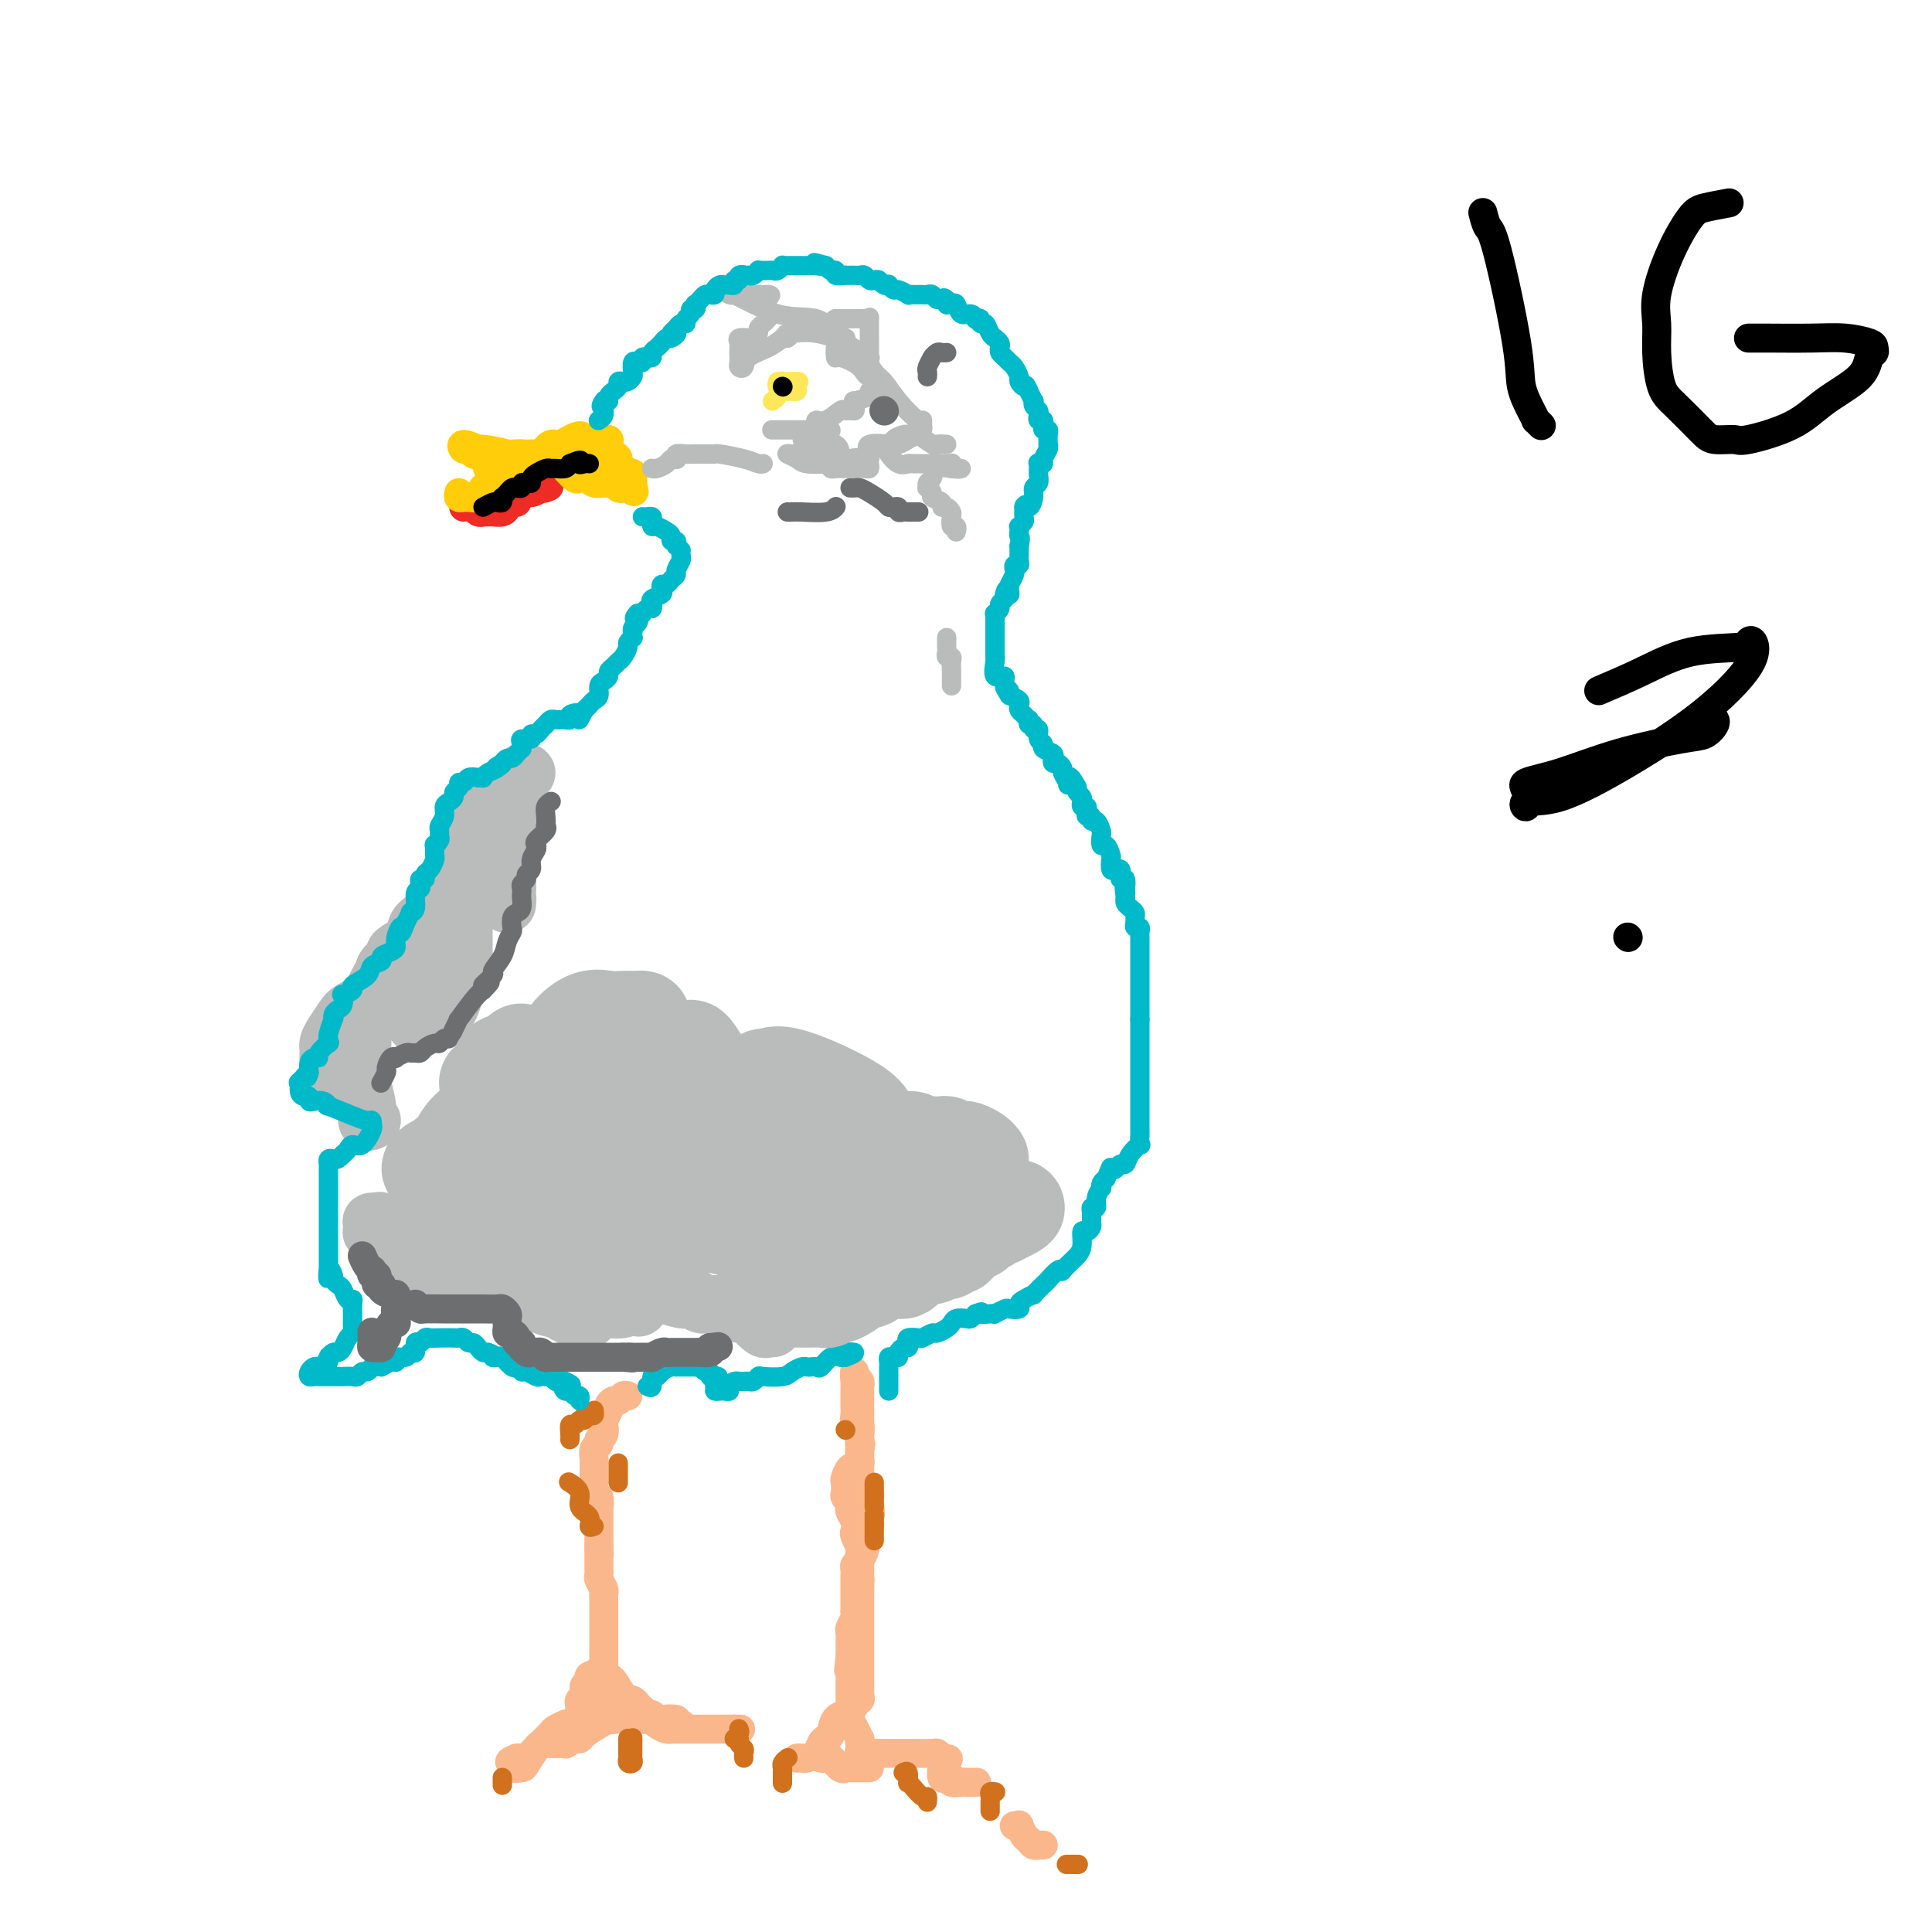 <svg viewBox='0 0 400 400' version='1.1' xmlns='http://www.w3.org/2000/svg' xmlns:xlink='http://www.w3.org/1999/xlink'><g fill='none' stroke='#000000' stroke-width='6' stroke-linecap='round' stroke-linejoin='round'><path d='M307,44c0.313,1.215 0.626,2.430 1,3c0.374,0.570 0.808,0.497 2,5c1.192,4.503 3.141,13.584 4,19c0.859,5.416 0.626,7.168 1,9c0.374,1.832 1.354,3.745 2,5c0.646,1.255 0.957,1.852 1,2c0.043,0.148 -0.181,-0.152 0,0c0.181,0.152 0.766,0.758 1,1c0.234,0.242 0.117,0.121 0,0'/><path d='M358,42c-1.870,0.346 -3.741,0.692 -5,1c-1.259,0.308 -1.907,0.578 -3,2c-1.093,1.422 -2.631,3.994 -4,7c-1.369,3.006 -2.570,6.444 -3,9c-0.430,2.556 -0.088,4.229 0,6c0.088,1.771 -0.078,3.641 0,6c0.078,2.359 0.399,5.206 1,7c0.601,1.794 1.481,2.535 3,4c1.519,1.465 3.675,3.653 5,5c1.325,1.347 1.817,1.852 3,2c1.183,0.148 3.056,-0.063 4,0c0.944,0.063 0.960,0.399 3,0c2.040,-0.399 6.106,-1.532 9,-3c2.894,-1.468 4.618,-3.272 7,-5c2.382,-1.728 5.423,-3.380 7,-5c1.577,-1.620 1.691,-3.208 2,-4c0.309,-0.792 0.815,-0.786 1,-1c0.185,-0.214 0.050,-0.646 0,-1c-0.050,-0.354 -0.016,-0.631 -1,-1c-0.984,-0.369 -2.985,-0.831 -5,-1c-2.015,-0.169 -4.043,-0.045 -7,0c-2.957,0.045 -6.844,0.012 -9,0c-2.156,-0.012 -2.580,-0.003 -3,0c-0.420,0.003 -0.834,0.001 -1,0c-0.166,-0.001 -0.083,-0.000 0,0'/><path d='M331,143c2.960,-1.262 5.920,-2.523 9,-4c3.080,-1.477 6.278,-3.169 10,-4c3.722,-0.831 7.966,-0.799 10,-1c2.034,-0.201 1.857,-0.633 2,-1c0.143,-0.367 0.606,-0.668 1,0c0.394,0.668 0.717,2.307 -1,5c-1.717,2.693 -5.476,6.441 -10,10c-4.524,3.559 -9.813,6.930 -15,10c-5.187,3.070 -10.270,5.839 -14,7c-3.730,1.161 -6.106,0.713 -7,1c-0.894,0.287 -0.305,1.308 0,1c0.305,-0.308 0.325,-1.946 0,-3c-0.325,-1.054 -0.996,-1.524 0,-2c0.996,-0.476 3.658,-0.957 7,-2c3.342,-1.043 7.365,-2.647 12,-4c4.635,-1.353 9.883,-2.454 13,-3c3.117,-0.546 4.104,-0.538 5,-1c0.896,-0.462 1.703,-1.394 2,-2c0.297,-0.606 0.085,-0.888 0,-1c-0.085,-0.112 -0.042,-0.056 0,0'/><path d='M337,194c0.000,0.000 0.100,0.100 0.1,0.1'/></g>
<g fill='none' stroke='#EE2B24' stroke-width='6' stroke-linecap='round' stroke-linejoin='round'><path d='M96,105c0.764,-0.113 1.529,-0.226 2,0c0.471,0.226 0.650,0.793 1,1c0.350,0.207 0.871,0.056 1,0c0.129,-0.056 -0.134,-0.018 0,0c0.134,0.018 0.666,0.015 1,0c0.334,-0.015 0.471,-0.042 1,0c0.529,0.042 1.448,0.152 2,0c0.552,-0.152 0.735,-0.566 1,-1c0.265,-0.434 0.611,-0.887 1,-1c0.389,-0.113 0.821,0.113 1,0c0.179,-0.113 0.107,-0.565 0,-1c-0.107,-0.435 -0.247,-0.851 0,-1c0.247,-0.149 0.881,-0.030 1,0c0.119,0.030 -0.276,-0.031 0,0c0.276,0.031 1.222,0.152 2,0c0.778,-0.152 1.389,-0.576 2,-1'/><path d='M112,101c2.702,-0.619 1.458,-0.167 1,0c-0.458,0.167 -0.131,0.048 0,0c0.131,-0.048 0.065,-0.024 0,0'/></g>
<g fill='none' stroke='#FFCD0A' stroke-width='6' stroke-linecap='round' stroke-linejoin='round'><path d='M95,102c-0.097,0.421 -0.194,0.842 0,1c0.194,0.158 0.678,0.053 1,0c0.322,-0.053 0.482,-0.053 1,0c0.518,0.053 1.394,0.157 2,0c0.606,-0.157 0.941,-0.577 1,-1c0.059,-0.423 -0.157,-0.848 0,-1c0.157,-0.152 0.686,-0.030 1,0c0.314,0.030 0.413,-0.034 1,0c0.587,0.034 1.663,0.164 2,0c0.337,-0.164 -0.064,-0.622 0,-1c0.064,-0.378 0.595,-0.676 1,-1c0.405,-0.324 0.686,-0.676 1,-1c0.314,-0.324 0.662,-0.622 1,-1c0.338,-0.378 0.668,-0.836 1,-1c0.332,-0.164 0.667,-0.034 1,0c0.333,0.034 0.664,-0.029 1,0c0.336,0.029 0.678,0.148 1,0c0.322,-0.148 0.625,-0.565 1,-1c0.375,-0.435 0.822,-0.887 1,-1c0.178,-0.113 0.089,0.114 0,0c-0.089,-0.114 -0.176,-0.569 0,-1c0.176,-0.431 0.614,-0.837 1,-1c0.386,-0.163 0.719,-0.082 1,0c0.281,0.082 0.509,0.166 1,0c0.491,-0.166 1.246,-0.583 2,-1'/><path d='M118,91c2.781,-1.547 2.733,-0.414 3,0c0.267,0.414 0.850,0.111 1,0c0.150,-0.111 -0.132,-0.028 0,0c0.132,0.028 0.679,0.000 1,0c0.321,-0.000 0.416,0.026 1,0c0.584,-0.026 1.658,-0.104 2,0c0.342,0.104 -0.049,0.391 0,1c0.049,0.609 0.538,1.540 1,2c0.462,0.460 0.898,0.448 1,1c0.102,0.552 -0.130,1.668 0,2c0.130,0.332 0.623,-0.118 1,0c0.377,0.118 0.637,0.805 1,1c0.363,0.195 0.829,-0.102 1,0c0.171,0.102 0.046,0.604 0,1c-0.046,0.396 -0.013,0.684 0,1c0.013,0.316 0.007,0.658 0,1'/><path d='M131,101c0.904,1.551 -0.335,0.430 -1,0c-0.665,-0.430 -0.755,-0.168 -1,0c-0.245,0.168 -0.647,0.242 -1,0c-0.353,-0.242 -0.659,-0.801 -1,-1c-0.341,-0.199 -0.718,-0.039 -1,0c-0.282,0.039 -0.471,-0.042 -1,0c-0.529,0.042 -1.399,0.207 -2,0c-0.601,-0.207 -0.934,-0.786 -1,-1c-0.066,-0.214 0.133,-0.064 0,0c-0.133,0.064 -0.599,0.042 -1,0c-0.401,-0.042 -0.736,-0.104 -1,0c-0.264,0.104 -0.456,0.374 -1,0c-0.544,-0.374 -1.441,-1.393 -2,-2c-0.559,-0.607 -0.779,-0.804 -1,-1'/><path d='M116,96c-2.559,-0.713 -1.456,0.005 -1,0c0.456,-0.005 0.266,-0.734 0,-1c-0.266,-0.266 -0.606,-0.071 -1,0c-0.394,0.071 -0.840,0.016 -1,0c-0.160,-0.016 -0.033,0.006 0,0c0.033,-0.006 -0.027,-0.039 -1,0c-0.973,0.039 -2.860,0.149 -4,0c-1.140,-0.149 -1.532,-0.558 -3,-1c-1.468,-0.442 -4.012,-0.918 -5,-1c-0.988,-0.082 -0.419,0.231 -1,0c-0.581,-0.231 -2.310,-1.004 -3,-1c-0.690,0.004 -0.339,0.785 0,1c0.339,0.215 0.665,-0.136 1,0c0.335,0.136 0.677,0.758 1,1c0.323,0.242 0.625,0.104 1,0c0.375,-0.104 0.821,-0.172 1,0c0.179,0.172 0.089,0.586 0,1'/><path d='M100,95c0.847,0.399 0.963,-0.103 1,0c0.037,0.103 -0.005,0.810 0,1c0.005,0.190 0.057,-0.139 0,0c-0.057,0.139 -0.224,0.745 0,1c0.224,0.255 0.837,0.159 1,0c0.163,-0.159 -0.125,-0.382 0,-1c0.125,-0.618 0.662,-1.629 1,-2c0.338,-0.371 0.476,-0.100 1,0c0.524,0.100 1.436,0.029 2,0c0.564,-0.029 0.782,-0.014 1,0'/><path d='M107,94c1.278,-0.156 0.972,-0.046 1,0c0.028,0.046 0.389,0.026 1,0c0.611,-0.026 1.473,-0.060 2,0c0.527,0.060 0.718,0.212 1,0c0.282,-0.212 0.653,-0.789 1,-1c0.347,-0.211 0.670,-0.057 1,0c0.330,0.057 0.669,0.015 1,0c0.331,-0.015 0.655,-0.004 1,0c0.345,0.004 0.712,0.000 1,0c0.288,-0.000 0.498,0.003 1,0c0.502,-0.003 1.297,-0.011 2,0c0.703,0.011 1.313,0.042 2,0c0.687,-0.042 1.452,-0.155 2,0c0.548,0.155 0.878,0.580 1,1c0.122,0.420 0.035,0.834 0,1c-0.035,0.166 -0.017,0.083 0,0'/></g>
<g fill='none' stroke='#000000' stroke-width='4' stroke-linecap='round' stroke-linejoin='round'><path d='M100,105c0.762,-0.414 1.524,-0.828 2,-1c0.476,-0.172 0.666,-0.101 1,0c0.334,0.101 0.810,0.234 1,0c0.190,-0.234 0.092,-0.833 0,-1c-0.092,-0.167 -0.178,0.100 0,0c0.178,-0.100 0.621,-0.566 1,-1c0.379,-0.434 0.693,-0.834 1,-1c0.307,-0.166 0.608,-0.096 1,0c0.392,0.096 0.875,0.219 1,0c0.125,-0.219 -0.108,-0.779 0,-1c0.108,-0.221 0.557,-0.101 1,0c0.443,0.101 0.878,0.185 1,0c0.122,-0.185 -0.071,-0.638 0,-1c0.071,-0.362 0.404,-0.632 1,-1c0.596,-0.368 1.455,-0.833 2,-1c0.545,-0.167 0.775,-0.034 1,0c0.225,0.034 0.445,-0.029 1,0c0.555,0.029 1.444,0.151 2,0c0.556,-0.151 0.778,-0.576 1,-1'/><path d='M118,96c3.193,-1.392 2.175,-0.373 2,0c-0.175,0.373 0.491,0.100 1,0c0.509,-0.100 0.860,-0.029 1,0c0.140,0.029 0.070,0.014 0,0'/></g>
<g fill='none' stroke='#FEE859' stroke-width='4' stroke-linecap='round' stroke-linejoin='round'><path d='M161,79c-0.111,0.453 -0.223,0.906 0,1c0.223,0.094 0.780,-0.171 1,0c0.220,0.171 0.101,0.779 0,1c-0.101,0.221 -0.185,0.056 0,0c0.185,-0.056 0.638,-0.004 1,0c0.362,0.004 0.633,-0.040 1,0c0.367,0.040 0.830,0.165 1,0c0.170,-0.165 0.049,-0.618 0,-1c-0.049,-0.382 -0.024,-0.691 0,-1'/><path d='M165,79c0.724,0.001 0.534,0.005 0,0c-0.534,-0.005 -1.410,-0.017 -2,0c-0.590,0.017 -0.893,0.064 -1,0c-0.107,-0.064 -0.018,-0.238 0,0c0.018,0.238 -0.034,0.887 0,1c0.034,0.113 0.153,-0.309 0,0c-0.153,0.309 -0.577,1.351 -1,2c-0.423,0.649 -0.845,0.906 -1,1c-0.155,0.094 -0.044,0.027 0,0c0.044,-0.027 0.022,-0.013 0,0'/></g>
<g fill='none' stroke='#000000' stroke-width='4' stroke-linecap='round' stroke-linejoin='round'><path d='M162,80c0.000,0.000 0.100,0.100 0.1,0.1'/></g>
<g fill='none' stroke='#BABBBB' stroke-width='4' stroke-linecap='round' stroke-linejoin='round'><path d='M180,96c0.069,0.423 0.139,0.845 0,1c-0.139,0.155 -0.485,0.042 -1,0c-0.515,-0.042 -1.198,-0.011 -2,0c-0.802,0.011 -1.721,0.004 -2,0c-0.279,-0.004 0.083,-0.005 0,0c-0.083,0.005 -0.611,0.015 -1,0c-0.389,-0.015 -0.640,-0.056 -1,0c-0.360,0.056 -0.830,0.208 -1,0c-0.170,-0.208 -0.040,-0.778 0,-1c0.040,-0.222 -0.012,-0.098 -1,0c-0.988,0.098 -2.913,0.170 -4,0c-1.087,-0.170 -1.335,-0.581 -2,-1c-0.665,-0.419 -1.747,-0.844 -2,-1c-0.253,-0.156 0.325,-0.042 1,0c0.675,0.042 1.449,0.011 2,0c0.551,-0.011 0.879,-0.003 2,0c1.121,0.003 3.035,0.001 4,0c0.965,-0.001 0.983,-0.000 1,0'/><path d='M173,94c1.595,-0.481 0.581,-1.683 0,-2c-0.581,-0.317 -0.730,0.252 -1,0c-0.270,-0.252 -0.662,-1.326 -1,-2c-0.338,-0.674 -0.622,-0.949 -1,-1c-0.378,-0.051 -0.851,0.122 -1,0c-0.149,-0.122 0.026,-0.540 0,-1c-0.026,-0.460 -0.253,-0.960 0,-1c0.253,-0.040 0.986,0.382 2,0c1.014,-0.382 2.310,-1.569 3,-2c0.690,-0.431 0.774,-0.105 1,0c0.226,0.105 0.593,-0.010 1,0c0.407,0.010 0.853,0.143 1,0c0.147,-0.143 -0.003,-0.564 0,-1c0.003,-0.436 0.161,-0.888 0,-1c-0.161,-0.112 -0.642,0.114 0,0c0.642,-0.114 2.407,-0.569 3,-1c0.593,-0.431 0.012,-0.836 0,-1c-0.012,-0.164 0.543,-0.085 1,0c0.457,0.085 0.815,0.177 1,0c0.185,-0.177 0.196,-0.622 0,-1c-0.196,-0.378 -0.598,-0.689 -1,-1'/><path d='M181,79c1.690,-1.532 -0.084,-0.863 -1,-1c-0.916,-0.137 -0.975,-1.080 -2,-2c-1.025,-0.920 -3.017,-1.819 -4,-2c-0.983,-0.181 -0.957,0.354 -1,0c-0.043,-0.354 -0.156,-1.597 0,-2c0.156,-0.403 0.579,0.036 1,0c0.421,-0.036 0.840,-0.546 1,-1c0.160,-0.454 0.062,-0.851 0,-1c-0.062,-0.149 -0.087,-0.050 0,0c0.087,0.050 0.285,0.051 0,0c-0.285,-0.051 -1.055,-0.153 -2,-1c-0.945,-0.847 -2.065,-2.437 -4,-3c-1.935,-0.563 -4.683,-0.098 -8,-1c-3.317,-0.902 -7.202,-3.170 -9,-4c-1.798,-0.830 -1.508,-0.222 -1,0c0.508,0.222 1.236,0.060 2,0c0.764,-0.060 1.566,-0.016 2,0c0.434,0.016 0.502,0.004 1,0c0.498,-0.004 1.428,-0.001 2,0c0.572,0.001 0.786,0.001 1,0'/><path d='M159,61c1.086,0.057 0.301,0.200 0,1c-0.301,0.800 -0.118,2.255 0,3c0.118,0.745 0.172,0.778 0,1c-0.172,0.222 -0.570,0.634 -1,1c-0.430,0.366 -0.893,0.686 -1,1c-0.107,0.314 0.143,0.623 0,1c-0.143,0.377 -0.679,0.821 -1,1c-0.321,0.179 -0.426,0.093 -1,0c-0.574,-0.093 -1.618,-0.194 -2,0c-0.382,0.194 -0.103,0.682 0,1c0.103,0.318 0.031,0.465 0,1c-0.031,0.535 -0.022,1.458 0,2c0.022,0.542 0.056,0.704 0,1c-0.056,0.296 -0.204,0.727 0,1c0.204,0.273 0.758,0.388 1,0c0.242,-0.388 0.173,-1.281 1,-2c0.827,-0.719 2.552,-1.265 4,-2c1.448,-0.735 2.621,-1.659 3,-2c0.379,-0.341 -0.034,-0.097 0,0c0.034,0.097 0.517,0.049 1,0'/><path d='M163,70c1.544,-1.007 0.405,-1.023 0,-1c-0.405,0.023 -0.077,0.087 1,0c1.077,-0.087 2.901,-0.324 5,0c2.099,0.324 4.471,1.210 6,2c1.529,0.790 2.213,1.482 3,2c0.787,0.518 1.675,0.860 2,1c0.325,0.140 0.087,0.079 0,0c-0.087,-0.079 -0.023,-0.175 0,-1c0.023,-0.825 0.005,-2.379 0,-3c-0.005,-0.621 0.002,-0.310 0,-1c-0.002,-0.690 -0.014,-2.381 0,-3c0.014,-0.619 0.054,-0.166 0,0c-0.054,0.166 -0.200,0.044 -1,0c-0.800,-0.044 -2.253,-0.012 -3,0c-0.747,0.012 -0.788,0.003 -1,0c-0.212,-0.003 -0.596,-0.001 -1,0c-0.404,0.001 -0.830,0.000 -1,0c-0.170,-0.000 -0.085,-0.000 0,0'/><path d='M173,66c-1.095,0.416 -0.334,1.456 0,2c0.334,0.544 0.239,0.592 0,1c-0.239,0.408 -0.622,1.177 0,2c0.622,0.823 2.249,1.699 3,2c0.751,0.301 0.625,0.025 1,0c0.375,-0.025 1.249,0.201 2,1c0.751,0.799 1.378,2.171 2,3c0.622,0.829 1.238,1.115 2,2c0.762,0.885 1.669,2.370 3,4c1.331,1.630 3.087,3.407 4,4c0.913,0.593 0.985,0.004 1,0c0.015,-0.004 -0.026,0.577 0,1c0.026,0.423 0.117,0.688 0,1c-0.117,0.312 -0.444,0.673 -1,1c-0.556,0.327 -1.341,0.622 -2,1c-0.659,0.378 -1.192,0.840 -2,1c-0.808,0.160 -1.891,0.018 -2,0c-0.109,-0.018 0.754,0.088 0,0c-0.754,-0.088 -3.126,-0.370 -4,0c-0.874,0.370 -0.250,1.391 0,2c0.250,0.609 0.125,0.804 0,1'/><path d='M180,95c-1.908,1.250 -1.679,0.373 -2,0c-0.321,-0.373 -1.193,-0.244 -2,0c-0.807,0.244 -1.550,0.602 -3,0c-1.450,-0.602 -3.608,-2.164 -5,-3c-1.392,-0.836 -2.018,-0.946 -2,-1c0.018,-0.054 0.680,-0.053 1,0c0.320,0.053 0.297,0.158 1,0c0.703,-0.158 2.133,-0.578 3,-1c0.867,-0.422 1.171,-0.845 1,-1c-0.171,-0.155 -0.818,-0.042 -1,0c-0.182,0.042 0.102,0.011 0,0c-0.102,-0.011 -0.588,-0.003 -2,0c-1.412,0.003 -3.750,0.001 -5,0c-1.250,-0.001 -1.414,-0.000 -2,0c-0.586,0.000 -1.596,0.000 -2,0c-0.404,-0.000 -0.202,-0.000 0,0'/><path d='M135,97c-0.059,-0.022 -0.117,-0.045 0,0c0.117,0.045 0.410,0.157 1,0c0.590,-0.157 1.477,-0.582 2,-1c0.523,-0.418 0.682,-0.830 1,-1c0.318,-0.170 0.795,-0.098 1,0c0.205,0.098 0.139,0.222 0,0c-0.139,-0.222 -0.350,-0.792 0,-1c0.350,-0.208 1.260,-0.056 2,0c0.740,0.056 1.308,0.014 2,0c0.692,-0.014 1.508,-0.001 2,0c0.492,0.001 0.660,-0.010 1,0c0.340,0.010 0.851,0.041 1,0c0.149,-0.041 -0.065,-0.155 1,0c1.065,0.155 3.409,0.578 5,1c1.591,0.422 2.428,0.845 3,1c0.572,0.155 0.878,0.044 1,0c0.122,-0.044 0.061,-0.022 0,0'/></g>
<g fill='none' stroke='#BABBBB' stroke-width='12' stroke-linecap='round' stroke-linejoin='round'><path d='M77,232c-0.453,0.226 -0.906,0.451 -1,0c-0.094,-0.451 0.172,-1.580 0,-3c-0.172,-1.420 -0.780,-3.131 -1,-5c-0.220,-1.869 -0.051,-3.894 0,-5c0.051,-1.106 -0.016,-1.291 0,-2c0.016,-0.709 0.117,-1.940 0,-3c-0.117,-1.060 -0.450,-1.947 0,-3c0.450,-1.053 1.683,-2.271 2,-3c0.317,-0.729 -0.282,-0.969 0,-2c0.282,-1.031 1.446,-2.853 2,-4c0.554,-1.147 0.499,-1.620 1,-2c0.501,-0.380 1.560,-0.668 2,-1c0.440,-0.332 0.263,-0.708 0,-1c-0.263,-0.292 -0.610,-0.501 0,-1c0.610,-0.499 2.177,-1.289 3,-2c0.823,-0.711 0.903,-1.342 1,-2c0.097,-0.658 0.211,-1.342 1,-2c0.789,-0.658 2.253,-1.289 3,-2c0.747,-0.711 0.778,-1.503 1,-2c0.222,-0.497 0.634,-0.699 1,-1c0.366,-0.301 0.687,-0.700 1,-1c0.313,-0.300 0.619,-0.499 1,-1c0.381,-0.501 0.836,-1.303 1,-2c0.164,-0.697 0.035,-1.289 0,-2c-0.035,-0.711 0.022,-1.541 0,-2c-0.022,-0.459 -0.125,-0.549 0,-1c0.125,-0.451 0.477,-1.265 1,-2c0.523,-0.735 1.218,-1.390 2,-2c0.782,-0.610 1.652,-1.174 2,-2c0.348,-0.826 0.174,-1.913 0,-3'/><path d='M100,168c1.127,-2.715 0.946,-1.501 1,-1c0.054,0.501 0.343,0.289 1,0c0.657,-0.289 1.682,-0.656 2,-1c0.318,-0.344 -0.072,-0.666 0,-1c0.072,-0.334 0.607,-0.682 1,-1c0.393,-0.318 0.645,-0.607 1,-1c0.355,-0.393 0.812,-0.889 1,-1c0.188,-0.111 0.108,0.163 0,0c-0.108,-0.163 -0.243,-0.762 0,-1c0.243,-0.238 0.864,-0.115 1,0c0.136,0.115 -0.214,0.223 0,0c0.214,-0.223 0.992,-0.777 1,-1c0.008,-0.223 -0.754,-0.115 -1,0c-0.246,0.115 0.025,0.238 0,1c-0.025,0.762 -0.347,2.165 -1,4c-0.653,1.835 -1.639,4.102 -2,6c-0.361,1.898 -0.097,3.426 0,5c0.097,1.574 0.026,3.195 0,4c-0.026,0.805 -0.007,0.793 0,1c0.007,0.207 0.002,0.633 0,1c-0.002,0.367 -0.001,0.676 0,1c0.001,0.324 0.000,0.662 0,1'/><path d='M105,184c-0.464,3.952 -0.125,2.333 0,2c0.125,-0.333 0.036,0.619 0,1c-0.036,0.381 -0.018,0.190 0,0'/><path d='M86,211c-0.120,0.387 -0.240,0.774 0,1c0.240,0.226 0.838,0.292 2,0c1.162,-0.292 2.886,-0.941 4,-2c1.114,-1.059 1.619,-2.526 2,-4c0.381,-1.474 0.638,-2.953 1,-4c0.362,-1.047 0.829,-1.660 1,-2c0.171,-0.340 0.046,-0.406 0,-1c-0.046,-0.594 -0.012,-1.717 0,-2c0.012,-0.283 0.003,0.275 0,0c-0.003,-0.275 0.000,-1.384 0,-2c-0.000,-0.616 -0.004,-0.740 0,-1c0.004,-0.260 0.016,-0.657 0,-1c-0.016,-0.343 -0.061,-0.631 0,-1c0.061,-0.369 0.227,-0.820 0,-1c-0.227,-0.180 -0.848,-0.088 -1,0c-0.152,0.088 0.167,0.173 0,0c-0.167,-0.173 -0.818,-0.603 -2,0c-1.182,0.603 -2.895,2.239 -4,3c-1.105,0.761 -1.601,0.646 -2,1c-0.399,0.354 -0.699,1.177 -1,2'/><path d='M86,197c-1.949,1.325 -1.822,2.138 -2,3c-0.178,0.862 -0.661,1.774 -1,2c-0.339,0.226 -0.535,-0.235 -1,0c-0.465,0.235 -1.198,1.164 -2,2c-0.802,0.836 -1.671,1.578 -2,2c-0.329,0.422 -0.116,0.522 -1,1c-0.884,0.478 -2.864,1.332 -4,2c-1.136,0.668 -1.429,1.148 -2,2c-0.571,0.852 -1.421,2.075 -2,3c-0.579,0.925 -0.887,1.553 -1,2c-0.113,0.447 -0.030,0.715 0,1c0.030,0.285 0.008,0.587 0,1c-0.008,0.413 -0.002,0.938 0,1c0.002,0.062 0.001,-0.337 0,0c-0.001,0.337 -0.000,1.410 0,2c0.000,0.590 0.000,0.697 0,1c-0.000,0.303 -0.000,0.801 0,1c0.000,0.199 0.000,0.100 0,0'/></g>
<g fill='none' stroke='#FBB78C' stroke-width='6' stroke-linecap='round' stroke-linejoin='round'><path d='M130,289c-0.331,-0.120 -0.662,-0.241 -1,0c-0.338,0.241 -0.683,0.842 -1,1c-0.317,0.158 -0.607,-0.127 -1,0c-0.393,0.127 -0.889,0.668 -1,1c-0.111,0.332 0.162,0.456 0,1c-0.162,0.544 -0.760,1.508 -1,2c-0.240,0.492 -0.121,0.512 0,1c0.121,0.488 0.243,1.444 0,2c-0.243,0.556 -0.850,0.712 -1,1c-0.150,0.288 0.156,0.707 0,1c-0.156,0.293 -0.774,0.458 -1,1c-0.226,0.542 -0.061,1.460 0,2c0.061,0.540 0.017,0.703 0,1c-0.017,0.297 -0.005,0.728 0,1c0.005,0.272 0.005,0.386 0,1c-0.005,0.614 -0.015,1.728 0,2c0.015,0.272 0.057,-0.297 0,0c-0.057,0.297 -0.211,1.459 0,2c0.211,0.541 0.789,0.459 1,1c0.211,0.541 0.057,1.703 0,2c-0.057,0.297 -0.015,-0.272 0,0c0.015,0.272 0.004,1.386 0,2c-0.004,0.614 -0.001,0.728 0,1c0.001,0.272 0.000,0.702 0,1c-0.000,0.298 -0.000,0.465 0,1c0.000,0.535 0.000,1.439 0,2c-0.000,0.561 -0.000,0.781 0,1'/><path d='M124,320c0.155,3.289 0.042,1.511 0,1c-0.042,-0.511 -0.012,0.243 0,1c0.012,0.757 0.007,1.516 0,2c-0.007,0.484 -0.016,0.693 0,1c0.016,0.307 0.057,0.713 0,1c-0.057,0.287 -0.211,0.457 0,1c0.211,0.543 0.789,1.460 1,2c0.211,0.540 0.057,0.703 0,1c-0.057,0.297 -0.015,0.726 0,1c0.015,0.274 0.004,0.392 0,1c-0.004,0.608 -0.001,1.707 0,2c0.001,0.293 0.000,-0.219 0,0c-0.000,0.219 -0.000,1.171 0,2c0.000,0.829 0.000,1.536 0,2c-0.000,0.464 -0.000,0.687 0,1c0.000,0.313 -0.000,0.718 0,1c0.000,0.282 0.000,0.443 0,1c-0.000,0.557 -0.000,1.511 0,2c0.000,0.489 0.000,0.512 0,1c-0.000,0.488 -0.001,1.440 0,2c0.001,0.560 0.004,0.727 0,1c-0.004,0.273 -0.015,0.650 0,1c0.015,0.350 0.056,0.671 0,1c-0.056,0.329 -0.207,0.665 0,1c0.207,0.335 0.774,0.667 1,1c0.226,0.333 0.113,0.666 0,1'/><path d='M126,352c0.310,5.128 0.084,1.948 0,1c-0.084,-0.948 -0.027,0.336 0,1c0.027,0.664 0.025,0.706 0,1c-0.025,0.294 -0.073,0.839 0,1c0.073,0.161 0.265,-0.062 0,0c-0.265,0.062 -0.989,0.409 -2,1c-1.011,0.591 -2.308,1.427 -3,2c-0.692,0.573 -0.777,0.885 -1,1c-0.223,0.115 -0.582,0.035 -1,0c-0.418,-0.035 -0.895,-0.023 -1,0c-0.105,0.023 0.161,0.059 0,0c-0.161,-0.059 -0.750,-0.212 -1,0c-0.250,0.212 -0.161,0.789 0,1c0.161,0.211 0.394,0.056 0,0c-0.394,-0.056 -1.415,-0.012 -2,0c-0.585,0.012 -0.734,-0.008 -1,0c-0.266,0.008 -0.650,0.044 -1,0c-0.350,-0.044 -0.667,-0.170 -1,0c-0.333,0.170 -0.681,0.634 -1,1c-0.319,0.366 -0.610,0.634 -1,1c-0.390,0.366 -0.878,0.830 -1,1c-0.122,0.170 0.121,0.046 0,0c-0.121,-0.046 -0.606,-0.013 -1,0c-0.394,0.013 -0.697,0.007 -1,0'/><path d='M107,364c-2.362,0.940 -1.267,0.791 -1,1c0.267,0.209 -0.293,0.775 0,1c0.293,0.225 1.440,0.110 2,0c0.560,-0.110 0.531,-0.215 1,-1c0.469,-0.785 1.434,-2.252 2,-3c0.566,-0.748 0.734,-0.779 1,-1c0.266,-0.221 0.631,-0.634 1,-1c0.369,-0.366 0.742,-0.687 1,-1c0.258,-0.313 0.402,-0.619 1,-1c0.598,-0.381 1.650,-0.838 2,-1c0.350,-0.162 -0.001,-0.029 0,0c0.001,0.029 0.352,-0.045 1,0c0.648,0.045 1.591,0.208 2,0c0.409,-0.208 0.285,-0.788 1,-1c0.715,-0.212 2.269,-0.057 3,0c0.731,0.057 0.637,0.016 1,0c0.363,-0.016 1.181,-0.008 2,0'/><path d='M127,356c2.262,-0.309 1.916,-0.083 2,0c0.084,0.083 0.597,0.022 1,0c0.403,-0.022 0.696,-0.006 1,0c0.304,0.006 0.620,0.002 1,0c0.380,-0.002 0.823,-0.000 1,0c0.177,0.000 0.089,0.000 0,0'/><path d='M133,354c-0.087,0.303 -0.174,0.607 0,1c0.174,0.393 0.610,0.876 1,1c0.390,0.124 0.735,-0.110 1,0c0.265,0.110 0.451,0.565 1,1c0.549,0.435 1.460,0.848 2,1c0.540,0.152 0.709,0.041 1,0c0.291,-0.041 0.704,-0.011 1,0c0.296,0.011 0.475,0.003 1,0c0.525,-0.003 1.398,-0.001 2,0c0.602,0.001 0.935,0.000 1,0c0.065,-0.000 -0.138,-0.000 0,0c0.138,0.000 0.618,0.000 1,0c0.382,-0.000 0.666,-0.000 1,0c0.334,0.000 0.719,0.000 1,0c0.281,-0.000 0.457,-0.000 1,0c0.543,0.000 1.454,0.000 2,0c0.546,-0.000 0.727,-0.000 1,0c0.273,0.000 0.636,0.000 1,0'/><path d='M152,358c2.333,0.000 1.167,0.000 0,0'/><path d='M165,364c0.364,-0.016 0.727,-0.032 1,0c0.273,0.032 0.455,0.113 1,0c0.545,-0.113 1.454,-0.419 2,-1c0.546,-0.581 0.729,-1.438 1,-2c0.271,-0.562 0.631,-0.828 1,-1c0.369,-0.172 0.748,-0.249 1,-1c0.252,-0.751 0.378,-2.177 1,-3c0.622,-0.823 1.740,-1.042 2,-1c0.260,0.042 -0.337,0.347 0,0c0.337,-0.347 1.607,-1.346 2,-2c0.393,-0.654 -0.091,-0.963 0,-1c0.091,-0.037 0.756,0.197 1,0c0.244,-0.197 0.065,-0.826 0,-1c-0.065,-0.174 -0.017,0.107 0,0c0.017,-0.107 0.005,-0.601 0,-1c-0.005,-0.399 -0.001,-0.701 0,-1c0.001,-0.299 0.000,-0.595 0,-1c-0.000,-0.405 -0.000,-0.921 0,-1c0.000,-0.079 0.000,0.278 0,0c-0.000,-0.278 -0.000,-1.192 0,-2c0.000,-0.808 0.000,-1.511 0,-2c-0.000,-0.489 -0.000,-0.766 0,-1c0.000,-0.234 0.000,-0.426 0,-1c-0.000,-0.574 -0.000,-1.529 0,-2c0.000,-0.471 0.000,-0.456 0,-1c-0.000,-0.544 -0.000,-1.646 0,-3c0.000,-1.354 0.000,-2.958 0,-4c-0.000,-1.042 -0.000,-1.521 0,-2'/><path d='M178,329c0.155,-4.032 0.042,-2.113 0,-2c-0.042,0.113 -0.011,-1.582 0,-2c0.011,-0.418 0.004,0.440 0,0c-0.004,-0.440 -0.005,-2.177 0,-3c0.005,-0.823 0.015,-0.730 0,-1c-0.015,-0.270 -0.056,-0.901 0,-1c0.056,-0.099 0.207,0.335 0,0c-0.207,-0.335 -0.774,-1.438 -1,-2c-0.226,-0.562 -0.112,-0.584 0,-1c0.112,-0.416 0.222,-1.225 0,-2c-0.222,-0.775 -0.778,-1.516 -1,-2c-0.222,-0.484 -0.112,-0.711 0,-1c0.112,-0.289 0.225,-0.639 0,-1c-0.225,-0.361 -0.789,-0.731 -1,-1c-0.211,-0.269 -0.068,-0.435 0,-1c0.068,-0.565 0.060,-1.528 0,-2c-0.060,-0.472 -0.174,-0.454 0,-1c0.174,-0.546 0.635,-1.654 1,-2c0.365,-0.346 0.634,0.072 1,0c0.366,-0.072 0.829,-0.635 1,-1c0.171,-0.365 0.049,-0.533 0,-1c-0.049,-0.467 -0.024,-1.234 0,-2'/><path d='M178,300c0.464,-1.555 0.124,-0.941 0,-1c-0.124,-0.059 -0.033,-0.789 0,-1c0.033,-0.211 0.009,0.097 0,0c-0.009,-0.097 -0.002,-0.600 0,-1c0.002,-0.400 0.001,-0.699 0,-1c-0.001,-0.301 -0.000,-0.606 0,-1c0.000,-0.394 0.000,-0.879 0,-1c-0.000,-0.121 -0.000,0.121 0,0c0.000,-0.121 0.000,-0.606 0,-1c-0.000,-0.394 -0.000,-0.697 0,-1c0.000,-0.303 0.000,-0.606 0,-1c-0.000,-0.394 -0.000,-0.879 0,-1c0.000,-0.121 0.001,0.123 0,0c-0.001,-0.123 -0.004,-0.611 0,-1c0.004,-0.389 0.015,-0.679 0,-1c-0.015,-0.321 -0.056,-0.674 0,-1c0.056,-0.326 0.207,-0.626 0,-1c-0.207,-0.374 -0.774,-0.821 -1,-1c-0.226,-0.179 -0.113,-0.089 0,0'/><path d='M177,285c-0.155,-2.185 -0.041,-0.148 0,1c0.041,1.148 0.010,1.407 0,2c-0.010,0.593 0.001,1.520 0,2c-0.001,0.480 -0.014,0.514 0,1c0.014,0.486 0.056,1.426 0,2c-0.056,0.574 -0.211,0.784 0,1c0.211,0.216 0.789,0.438 1,1c0.211,0.562 0.057,1.463 0,2c-0.057,0.537 -0.015,0.708 0,1c0.015,0.292 0.004,0.704 0,1c-0.004,0.296 -0.001,0.474 0,1c0.001,0.526 0.000,1.398 0,2c-0.000,0.602 -0.000,0.935 0,1c0.000,0.065 0.000,-0.136 0,0c-0.000,0.136 -0.001,0.610 0,1c0.001,0.390 0.004,0.696 0,1c-0.004,0.304 -0.016,0.607 0,1c0.016,0.393 0.061,0.875 0,1c-0.061,0.125 -0.226,-0.106 0,0c0.226,0.106 0.845,0.550 1,1c0.155,0.450 -0.155,0.908 0,1c0.155,0.092 0.773,-0.182 1,0c0.227,0.182 0.061,0.818 0,1c-0.061,0.182 -0.017,-0.091 0,0c0.017,0.091 0.009,0.545 0,1'/><path d='M180,311c0.464,4.261 0.124,1.915 0,1c-0.124,-0.915 -0.032,-0.399 0,0c0.032,0.399 0.005,0.680 0,1c-0.005,0.320 0.013,0.677 0,1c-0.013,0.323 -0.056,0.610 0,1c0.056,0.390 0.211,0.882 0,1c-0.211,0.118 -0.788,-0.138 -1,0c-0.212,0.138 -0.060,0.671 0,1c0.060,0.329 0.026,0.455 0,1c-0.026,0.545 -0.046,1.508 0,2c0.046,0.492 0.156,0.512 0,1c-0.156,0.488 -0.578,1.443 -1,2c-0.422,0.557 -0.845,0.715 -1,1c-0.155,0.285 -0.041,0.696 0,1c0.041,0.304 0.011,0.501 0,1c-0.011,0.499 -0.003,1.300 0,2c0.003,0.700 0.002,1.300 0,2c-0.002,0.700 -0.004,1.501 0,2c0.004,0.499 0.015,0.696 0,1c-0.015,0.304 -0.057,0.714 0,1c0.057,0.286 0.211,0.449 0,1c-0.211,0.551 -0.789,1.492 -1,2c-0.211,0.508 -0.057,0.584 0,1c0.057,0.416 0.015,1.173 0,2c-0.015,0.827 -0.004,1.723 0,2c0.004,0.277 0.001,-0.064 0,0c-0.001,0.064 -0.001,0.532 0,1'/><path d='M176,343c-0.619,5.128 -0.166,1.947 0,1c0.166,-0.947 0.044,0.341 0,1c-0.044,0.659 -0.012,0.688 0,1c0.012,0.312 0.003,0.908 0,1c-0.003,0.092 -0.001,-0.319 0,0c0.001,0.319 0.000,1.367 0,2c-0.000,0.633 -0.001,0.851 0,1c0.001,0.149 0.003,0.227 0,1c-0.003,0.773 -0.011,2.239 0,3c0.011,0.761 0.041,0.816 0,1c-0.041,0.184 -0.155,0.497 0,1c0.155,0.503 0.578,1.195 1,2c0.422,0.805 0.844,1.722 1,2c0.156,0.278 0.045,-0.083 0,0c-0.045,0.083 -0.023,0.611 0,1c0.023,0.389 0.047,0.640 0,1c-0.047,0.360 -0.167,0.828 0,1c0.167,0.172 0.619,0.046 1,0c0.381,-0.046 0.690,-0.013 1,0c0.310,0.013 0.622,0.006 2,0c1.378,-0.006 3.823,-0.012 6,0c2.177,0.012 4.086,0.042 5,0c0.914,-0.042 0.833,-0.155 1,0c0.167,0.155 0.584,0.577 1,1'/><path d='M195,364c2.631,0.411 0.708,-0.061 0,0c-0.708,0.061 -0.199,0.656 0,1c0.199,0.344 0.090,0.436 0,1c-0.090,0.564 -0.161,1.601 0,2c0.161,0.399 0.553,0.159 1,0c0.447,-0.159 0.951,-0.239 1,0c0.049,0.239 -0.355,0.796 0,1c0.355,0.204 1.468,0.055 2,0c0.532,-0.055 0.483,-0.015 1,0c0.517,0.015 1.601,0.004 2,0c0.399,-0.004 0.114,-0.001 0,0c-0.114,0.001 -0.057,0.001 0,0'/><path d='M210,378c0.446,0.055 0.893,0.109 1,0c0.107,-0.109 -0.125,-0.383 0,0c0.125,0.383 0.607,1.423 1,2c0.393,0.577 0.697,0.690 1,1c0.303,0.310 0.603,0.815 1,1c0.397,0.185 0.890,0.050 1,0c0.110,-0.050 -0.163,-0.013 0,0c0.163,0.013 0.761,0.004 1,0c0.239,-0.004 0.120,-0.002 0,0'/><path d='M180,366c-1.186,0.001 -2.372,0.002 -3,0c-0.628,-0.002 -0.697,-0.008 -1,0c-0.303,0.008 -0.840,0.030 -1,0c-0.160,-0.030 0.059,-0.113 0,0c-0.059,0.113 -0.394,0.423 -1,0c-0.606,-0.423 -1.482,-1.577 -2,-2c-0.518,-0.423 -0.678,-0.114 -1,0c-0.322,0.114 -0.806,0.033 -1,0c-0.194,-0.033 -0.097,-0.016 0,0'/><path d='M120,357c0.000,-0.447 0.000,-0.893 0,-1c-0.000,-0.107 -0.001,0.126 0,0c0.001,-0.126 0.004,-0.612 0,-1c-0.004,-0.388 -0.015,-0.677 0,-1c0.015,-0.323 0.057,-0.678 0,-1c-0.057,-0.322 -0.212,-0.611 0,-1c0.212,-0.389 0.793,-0.879 1,-1c0.207,-0.121 0.042,0.126 0,0c-0.042,-0.126 0.041,-0.626 0,-1c-0.041,-0.374 -0.204,-0.622 0,-1c0.204,-0.378 0.776,-0.885 1,-1c0.224,-0.115 0.099,0.161 0,0c-0.099,-0.161 -0.171,-0.760 0,-1c0.171,-0.240 0.586,-0.120 1,0'/><path d='M123,347c0.656,-1.543 0.795,-0.400 1,0c0.205,0.400 0.475,0.058 1,0c0.525,-0.058 1.307,0.169 2,1c0.693,0.831 1.299,2.265 2,3c0.701,0.735 1.497,0.770 2,1c0.503,0.230 0.713,0.654 1,1c0.287,0.346 0.652,0.615 1,1c0.348,0.385 0.679,0.887 1,1c0.321,0.113 0.631,-0.162 1,0c0.369,0.162 0.796,0.761 1,1c0.204,0.239 0.184,0.116 1,0c0.816,-0.116 2.466,-0.227 3,0c0.534,0.227 -0.049,0.792 0,1c0.049,0.208 0.728,0.059 1,0c0.272,-0.059 0.136,-0.030 0,0'/></g>
<g fill='none' stroke='#D2711D' stroke-width='4' stroke-linecap='round' stroke-linejoin='round'><path d='M104,369c0.000,-0.146 0.000,-0.291 0,0c0.000,0.291 -0.000,1.020 0,1c0.000,-0.020 0.000,-0.789 0,-1c0.000,-0.211 -0.000,0.135 0,0c0.000,-0.135 0.000,-0.753 0,-1c-0.000,-0.247 0.000,-0.124 0,0'/><path d='M130,360c-0.000,-0.089 -0.000,-0.177 0,0c0.000,0.177 0.000,0.621 0,1c-0.000,0.379 -0.001,0.694 0,1c0.001,0.306 0.004,0.605 0,1c-0.004,0.395 -0.015,0.888 0,1c0.015,0.112 0.057,-0.155 0,0c-0.057,0.155 -0.211,0.733 0,1c0.211,0.267 0.789,0.222 1,0c0.211,-0.222 0.057,-0.620 0,-1c-0.057,-0.380 -0.015,-0.741 0,-1c0.015,-0.259 0.004,-0.416 0,-1c-0.004,-0.584 -0.001,-1.595 0,-2c0.001,-0.405 0.001,-0.202 0,0'/><path d='M153,358c-0.039,-0.081 -0.078,-0.162 0,0c0.078,0.162 0.273,0.568 0,1c-0.273,0.432 -1.016,0.889 -1,1c0.016,0.111 0.789,-0.124 1,0c0.211,0.124 -0.140,0.608 0,1c0.140,0.392 0.769,0.693 1,1c0.231,0.307 0.062,0.621 0,1c-0.062,0.379 -0.018,0.823 0,1c0.018,0.177 0.009,0.089 0,0'/><path d='M163,364c0.113,-0.087 0.226,-0.174 0,0c-0.226,0.174 -0.793,0.607 -1,1c-0.207,0.393 -0.056,0.744 0,1c0.056,0.256 0.015,0.415 0,1c-0.015,0.585 -0.004,1.596 0,2c0.004,0.404 0.002,0.202 0,0'/><path d='M187,367c0.418,-0.230 0.837,-0.460 1,0c0.163,0.460 0.072,1.611 0,2c-0.072,0.389 -0.124,0.017 0,0c0.124,-0.017 0.426,0.321 1,1c0.574,0.679 1.422,1.697 2,2c0.578,0.303 0.886,-0.111 1,0c0.114,0.111 0.032,0.746 0,1c-0.032,0.254 -0.016,0.127 0,0'/><path d='M206,371c0.113,0.024 0.226,0.048 0,0c-0.226,-0.048 -0.793,-0.167 -1,0c-0.207,0.167 -0.056,0.619 0,1c0.056,0.381 0.015,0.690 0,1c-0.015,0.310 -0.004,0.622 0,1c0.004,0.378 0.001,0.822 0,1c-0.001,0.178 -0.001,0.089 0,0'/><path d='M223,386c0.222,0.000 0.444,0.000 0,0c-0.444,0.000 -1.556,0.000 -2,0c-0.444,0.000 -0.222,0.000 0,0'/><path d='M175,296c0.000,0.000 0.100,0.100 0.1,0.1'/><path d='M181,307c0.000,-0.089 0.000,-0.179 0,0c0.000,0.179 0.000,0.626 0,1c0.000,0.374 0.000,0.674 0,1c-0.000,0.326 0.000,0.676 0,1c0.000,0.324 0.000,0.620 0,1c0.000,0.380 0.000,0.842 0,1c0.000,0.158 0.000,0.010 0,0c0.000,-0.010 -0.000,0.116 0,1c0.000,0.884 0.000,2.524 0,3c0.000,0.476 -0.000,-0.213 0,0c0.000,0.213 0.000,1.326 0,2c0.000,0.674 0.000,0.907 0,1c0.000,0.093 0.000,0.047 0,0'/><path d='M123,316c-0.488,0.186 -0.975,0.372 -1,0c-0.025,-0.372 0.413,-1.301 0,-2c-0.413,-0.699 -1.678,-1.167 -2,-2c-0.322,-0.833 0.298,-2.032 0,-3c-0.298,-0.968 -1.514,-1.705 -2,-2c-0.486,-0.295 -0.243,-0.147 0,0'/><path d='M118,298c-0.007,0.050 -0.013,0.100 0,0c0.013,-0.100 0.046,-0.352 0,-1c-0.046,-0.648 -0.171,-1.694 0,-2c0.171,-0.306 0.637,0.128 1,0c0.363,-0.128 0.623,-0.818 1,-1c0.377,-0.182 0.872,0.144 1,0c0.128,-0.144 -0.109,-0.757 0,-1c0.109,-0.243 0.565,-0.117 1,0c0.435,0.117 0.848,0.224 1,0c0.152,-0.224 0.043,-0.778 0,-1c-0.043,-0.222 -0.022,-0.111 0,0'/><path d='M128,303c0.000,-0.089 0.000,-0.178 0,0c0.000,0.178 0.000,0.622 0,1c0.000,0.378 0.000,0.689 0,1c0.000,0.311 0.000,0.622 0,1c0.000,0.378 0.000,0.822 0,1c0.000,0.178 0.000,0.089 0,0'/></g>
<g fill='none' stroke='#00BAC9' stroke-width='4' stroke-linecap='round' stroke-linejoin='round'><path d='M134,287c0.449,0.232 0.897,0.465 1,0c0.103,-0.465 -0.140,-1.627 0,-2c0.140,-0.373 0.664,0.044 1,0c0.336,-0.044 0.485,-0.548 1,-1c0.515,-0.452 1.395,-0.853 2,-1c0.605,-0.147 0.935,-0.039 1,0c0.065,0.039 -0.136,0.010 0,0c0.136,-0.010 0.610,-0.003 1,0c0.390,0.003 0.696,-0.000 1,0c0.304,0.000 0.606,0.004 1,0c0.394,-0.004 0.880,-0.016 1,0c0.120,0.016 -0.126,0.061 0,0c0.126,-0.061 0.625,-0.226 1,0c0.375,0.226 0.626,0.844 1,1c0.374,0.156 0.870,-0.150 1,0c0.130,0.150 -0.106,0.757 0,1c0.106,0.243 0.553,0.121 1,0'/><path d='M148,285c1.389,0.204 0.361,-0.285 0,0c-0.361,0.285 -0.054,1.345 0,2c0.054,0.655 -0.144,0.905 0,1c0.144,0.095 0.630,0.036 1,0c0.370,-0.036 0.625,-0.048 1,0c0.375,0.048 0.870,0.156 1,0c0.130,-0.156 -0.106,-0.578 0,-1c0.106,-0.422 0.553,-0.845 1,-1c0.447,-0.155 0.893,-0.040 1,0c0.107,0.040 -0.125,0.007 0,0c0.125,-0.007 0.608,0.012 1,0c0.392,-0.012 0.693,-0.055 1,0c0.307,0.055 0.620,0.208 1,0c0.380,-0.208 0.826,-0.777 1,-1c0.174,-0.223 0.074,-0.098 1,0c0.926,0.098 2.878,0.170 4,0c1.122,-0.170 1.414,-0.582 2,-1c0.586,-0.418 1.466,-0.842 2,-1c0.534,-0.158 0.723,-0.050 1,0c0.277,0.050 0.641,0.041 1,0c0.359,-0.041 0.712,-0.116 1,0c0.288,0.116 0.510,0.423 1,0c0.490,-0.423 1.247,-1.575 2,-2c0.753,-0.425 1.501,-0.121 2,0c0.499,0.121 0.750,0.061 1,0'/><path d='M175,281c3.733,-1.311 1.067,-1.089 0,-1c-1.067,0.089 -0.533,0.044 0,0'/><path d='M184,287c0.000,0.490 0.000,0.980 0,1c-0.000,0.020 -0.001,-0.429 0,-1c0.001,-0.571 0.003,-1.263 0,-2c-0.003,-0.737 -0.011,-1.517 0,-2c0.011,-0.483 0.041,-0.668 0,-1c-0.041,-0.332 -0.152,-0.811 0,-1c0.152,-0.189 0.566,-0.088 1,0c0.434,0.088 0.887,0.164 1,0c0.113,-0.164 -0.115,-0.570 0,-1c0.115,-0.430 0.574,-0.886 1,-1c0.426,-0.114 0.820,0.114 1,0c0.180,-0.114 0.146,-0.570 0,-1c-0.146,-0.430 -0.405,-0.832 0,-1c0.405,-0.168 1.474,-0.101 2,0c0.526,0.101 0.508,0.234 1,0c0.492,-0.234 1.493,-0.837 2,-1c0.507,-0.163 0.521,0.114 1,0c0.479,-0.114 1.424,-0.618 2,-1c0.576,-0.382 0.784,-0.641 1,-1c0.216,-0.359 0.439,-0.818 1,-1c0.561,-0.182 1.459,-0.087 2,0c0.541,0.087 0.726,0.168 1,0c0.274,-0.168 0.637,-0.584 1,-1'/><path d='M202,272c1.980,-0.775 0.930,-0.211 1,0c0.070,0.211 1.260,0.070 2,0c0.740,-0.070 1.029,-0.071 1,0c-0.029,0.071 -0.376,0.212 0,0c0.376,-0.212 1.475,-0.777 2,-1c0.525,-0.223 0.474,-0.102 1,0c0.526,0.102 1.627,0.187 2,0c0.373,-0.187 0.016,-0.646 0,-1c-0.016,-0.354 0.309,-0.604 1,-1c0.691,-0.396 1.747,-0.936 2,-1c0.253,-0.064 -0.296,0.350 0,0c0.296,-0.350 1.436,-1.465 2,-2c0.564,-0.535 0.550,-0.490 1,-1c0.450,-0.510 1.363,-1.575 2,-2c0.637,-0.425 0.998,-0.209 1,0c0.002,0.209 -0.354,0.412 0,0c0.354,-0.412 1.418,-1.440 2,-2c0.582,-0.560 0.682,-0.651 1,-1c0.318,-0.349 0.856,-0.957 1,-2c0.144,-1.043 -0.105,-2.520 0,-3c0.105,-0.480 0.563,0.039 1,0c0.437,-0.039 0.853,-0.636 1,-1c0.147,-0.364 0.024,-0.495 0,-1c-0.024,-0.505 0.050,-1.383 0,-2c-0.050,-0.617 -0.223,-0.974 0,-1c0.223,-0.026 0.844,0.277 1,0c0.156,-0.277 -0.151,-1.135 0,-2c0.151,-0.865 0.762,-1.737 1,-2c0.238,-0.263 0.102,0.083 0,0c-0.102,-0.083 -0.172,-0.595 0,-1c0.172,-0.405 0.586,-0.702 1,-1'/><path d='M229,244c1.261,-3.101 0.914,-2.353 1,-2c0.086,0.353 0.605,0.311 1,0c0.395,-0.311 0.666,-0.890 1,-1c0.334,-0.110 0.730,0.251 1,0c0.270,-0.251 0.412,-1.114 1,-2c0.588,-0.886 1.622,-1.797 2,-2c0.378,-0.203 0.101,0.300 0,0c-0.101,-0.300 -0.027,-1.403 0,-2c0.027,-0.597 0.007,-0.689 0,-1c-0.007,-0.311 -0.002,-0.843 0,-1c0.002,-0.157 0.001,0.060 0,0c-0.001,-0.060 -0.000,-0.398 0,-1c0.000,-0.602 0.000,-1.469 0,-2c-0.000,-0.531 -0.000,-0.725 0,-1c0.000,-0.275 0.000,-0.632 0,-1c-0.000,-0.368 -0.000,-0.747 0,-1c0.000,-0.253 0.000,-0.381 0,-1c-0.000,-0.619 -0.000,-1.728 0,-2c0.000,-0.272 0.000,0.293 0,0c-0.000,-0.293 -0.000,-1.444 0,-2c0.000,-0.556 0.000,-0.516 0,-1c-0.000,-0.484 -0.000,-1.492 0,-2c0.000,-0.508 0.000,-0.517 0,-1c-0.000,-0.483 -0.000,-1.439 0,-2c0.000,-0.561 0.000,-0.728 0,-1c-0.000,-0.272 -0.000,-0.650 0,-1c0.000,-0.350 0.000,-0.671 0,-1c-0.000,-0.329 -0.000,-0.665 0,-1c0.000,-0.335 0.000,-0.667 0,-1'/><path d='M236,211c0.000,-3.970 0.000,-0.896 0,0c-0.000,0.896 -0.000,-0.386 0,-1c0.000,-0.614 0.000,-0.560 0,-1c-0.000,-0.440 -0.000,-1.375 0,-2c0.000,-0.625 0.000,-0.941 0,-1c-0.000,-0.059 -0.000,0.137 0,0c0.000,-0.137 0.000,-0.609 0,-1c-0.000,-0.391 -0.000,-0.700 0,-1c0.000,-0.300 0.000,-0.590 0,-1c-0.000,-0.410 -0.000,-0.941 0,-1c0.000,-0.059 0.000,0.354 0,0c-0.000,-0.354 -0.000,-1.475 0,-2c0.000,-0.525 0.000,-0.455 0,-1c-0.000,-0.545 -0.000,-1.704 0,-2c0.000,-0.296 0.001,0.270 0,0c-0.001,-0.270 -0.004,-1.378 0,-2c0.004,-0.622 0.015,-0.758 0,-1c-0.015,-0.242 -0.057,-0.590 0,-1c0.057,-0.410 0.212,-0.883 0,-1c-0.212,-0.117 -0.792,0.123 -1,0c-0.208,-0.123 -0.045,-0.610 0,-1c0.045,-0.390 -0.026,-0.682 0,-1c0.026,-0.318 0.151,-0.663 0,-1c-0.151,-0.337 -0.579,-0.668 -1,-1c-0.421,-0.332 -0.835,-0.666 -1,-1c-0.165,-0.334 -0.083,-0.667 0,-1'/><path d='M233,186c-0.465,-4.024 -0.128,-1.585 0,-1c0.128,0.585 0.048,-0.683 0,-1c-0.048,-0.317 -0.065,0.318 0,0c0.065,-0.318 0.211,-1.588 0,-2c-0.211,-0.412 -0.778,0.035 -1,0c-0.222,-0.035 -0.098,-0.552 0,-1c0.098,-0.448 0.171,-0.825 0,-1c-0.171,-0.175 -0.584,-0.146 -1,0c-0.416,0.146 -0.833,0.409 -1,0c-0.167,-0.409 -0.083,-1.490 0,-2c0.083,-0.510 0.167,-0.450 0,-1c-0.167,-0.550 -0.583,-1.710 -1,-2c-0.417,-0.290 -0.834,0.291 -1,0c-0.166,-0.291 -0.082,-1.455 0,-2c0.082,-0.545 0.162,-0.471 0,-1c-0.162,-0.529 -0.565,-1.661 -1,-2c-0.435,-0.339 -0.900,0.115 -1,0c-0.100,-0.115 0.166,-0.801 0,-1c-0.166,-0.199 -0.763,0.087 -1,0c-0.237,-0.087 -0.115,-0.548 0,-1c0.115,-0.452 0.223,-0.895 0,-1c-0.223,-0.105 -0.778,0.126 -1,0c-0.222,-0.126 -0.111,-0.611 0,-1c0.111,-0.389 0.222,-0.682 0,-1c-0.222,-0.318 -0.778,-0.662 -1,-1c-0.222,-0.338 -0.111,-0.669 0,-1'/><path d='M223,163c-2.017,-3.814 -2.060,-1.849 -2,-1c0.060,0.849 0.223,0.582 0,0c-0.223,-0.582 -0.831,-1.479 -1,-2c-0.169,-0.521 0.100,-0.664 0,-1c-0.100,-0.336 -0.571,-0.863 -1,-1c-0.429,-0.137 -0.818,0.118 -1,0c-0.182,-0.118 -0.158,-0.608 0,-1c0.158,-0.392 0.450,-0.687 0,-1c-0.450,-0.313 -1.641,-0.643 -2,-1c-0.359,-0.357 0.115,-0.741 0,-1c-0.115,-0.259 -0.819,-0.394 -1,-1c-0.181,-0.606 0.162,-1.683 0,-2c-0.162,-0.317 -0.827,0.126 -1,0c-0.173,-0.126 0.147,-0.821 0,-1c-0.147,-0.179 -0.761,0.159 -1,0c-0.239,-0.159 -0.103,-0.816 0,-1c0.103,-0.184 0.173,0.105 0,0c-0.173,-0.105 -0.588,-0.606 -1,-1c-0.412,-0.394 -0.822,-0.683 -1,-1c-0.178,-0.317 -0.125,-0.662 0,-1c0.125,-0.338 0.321,-0.668 0,-1c-0.321,-0.332 -1.161,-0.666 -2,-1'/><path d='M209,144c-2.096,-3.141 -0.337,-1.493 0,-1c0.337,0.493 -0.747,-0.169 -1,-1c-0.253,-0.831 0.324,-1.829 0,-2c-0.324,-0.171 -1.551,0.487 -2,0c-0.449,-0.487 -0.120,-2.118 0,-3c0.120,-0.882 0.032,-1.013 0,-1c-0.032,0.013 -0.009,0.171 0,0c0.009,-0.171 0.002,-0.672 0,-1c-0.002,-0.328 -0.001,-0.483 0,-1c0.001,-0.517 0.000,-1.395 0,-2c-0.000,-0.605 -0.000,-0.935 0,-1c0.000,-0.065 0.000,0.136 0,0c-0.000,-0.136 -0.001,-0.610 0,-1c0.001,-0.390 0.004,-0.696 0,-1c-0.004,-0.304 -0.016,-0.606 0,-1c0.016,-0.394 0.061,-0.879 0,-1c-0.061,-0.121 -0.226,0.122 0,0c0.226,-0.122 0.844,-0.610 1,-1c0.156,-0.390 -0.150,-0.682 0,-1c0.150,-0.318 0.757,-0.662 1,-1c0.243,-0.338 0.121,-0.669 0,-1'/><path d='M208,123c0.532,-2.114 0.860,-0.399 1,0c0.140,0.399 0.090,-0.519 0,-1c-0.090,-0.481 -0.221,-0.525 0,-1c0.221,-0.475 0.795,-1.380 1,-2c0.205,-0.620 0.041,-0.954 0,-1c-0.041,-0.046 0.042,0.195 0,0c-0.042,-0.195 -0.207,-0.827 0,-1c0.207,-0.173 0.788,0.112 1,0c0.212,-0.112 0.057,-0.622 0,-1c-0.057,-0.378 -0.015,-0.623 0,-1c0.015,-0.377 0.004,-0.884 0,-1c-0.004,-0.116 -0.001,0.161 0,0c0.001,-0.161 0.000,-0.760 0,-1c-0.000,-0.240 -0.000,-0.120 0,0'/><path d='M211,113c0.465,-1.957 0.128,-1.848 0,-2c-0.128,-0.152 -0.048,-0.564 0,-1c0.048,-0.436 0.066,-0.895 0,-1c-0.066,-0.105 -0.214,0.143 0,0c0.214,-0.143 0.789,-0.678 1,-1c0.211,-0.322 0.057,-0.433 0,-1c-0.057,-0.567 -0.016,-1.591 0,-2c0.016,-0.409 0.008,-0.205 0,0'/><path d='M212,105c0.316,-1.146 0.606,-0.011 1,0c0.394,0.011 0.890,-1.101 1,-2c0.110,-0.899 -0.168,-1.586 0,-2c0.168,-0.414 0.781,-0.555 1,-1c0.219,-0.445 0.044,-1.193 0,-2c-0.044,-0.807 0.045,-1.673 0,-2c-0.045,-0.327 -0.222,-0.116 0,0c0.222,0.116 0.844,0.138 1,0c0.156,-0.138 -0.155,-0.436 0,-1c0.155,-0.564 0.774,-1.395 1,-2c0.226,-0.605 0.057,-0.984 0,-1c-0.057,-0.016 -0.001,0.333 0,0c0.001,-0.333 -0.051,-1.347 0,-2c0.051,-0.653 0.206,-0.945 0,-1c-0.206,-0.055 -0.773,0.126 -1,0c-0.227,-0.126 -0.112,-0.559 0,-1c0.112,-0.441 0.223,-0.891 0,-1c-0.223,-0.109 -0.778,0.124 -1,0c-0.222,-0.124 -0.111,-0.606 0,-1c0.111,-0.394 0.223,-0.699 0,-1c-0.223,-0.301 -0.781,-0.596 -1,-1c-0.219,-0.404 -0.097,-0.916 0,-1c0.097,-0.084 0.171,0.262 0,0c-0.171,-0.262 -0.585,-1.131 -1,-2'/><path d='M213,81c-0.781,-2.031 -0.734,-1.107 -1,-1c-0.266,0.107 -0.845,-0.601 -1,-1c-0.155,-0.399 0.112,-0.488 0,-1c-0.112,-0.512 -0.605,-1.447 -1,-2c-0.395,-0.553 -0.693,-0.725 -1,-1c-0.307,-0.275 -0.622,-0.652 -1,-1c-0.378,-0.348 -0.818,-0.667 -1,-1c-0.182,-0.333 -0.104,-0.679 0,-1c0.104,-0.321 0.235,-0.616 0,-1c-0.235,-0.384 -0.838,-0.858 -1,-1c-0.162,-0.142 0.115,0.049 0,0c-0.115,-0.049 -0.623,-0.339 -1,-1c-0.377,-0.661 -0.622,-1.693 -1,-2c-0.378,-0.307 -0.888,0.109 -1,0c-0.112,-0.109 0.173,-0.745 0,-1c-0.173,-0.255 -0.806,-0.128 -1,0c-0.194,0.128 0.050,0.258 0,0c-0.050,-0.258 -0.395,-0.904 -1,-1c-0.605,-0.096 -1.471,0.359 -2,0c-0.529,-0.359 -0.723,-1.531 -1,-2c-0.277,-0.469 -0.639,-0.234 -1,0'/><path d='M197,63c-2.654,-2.720 -1.289,-0.518 -1,0c0.289,0.518 -0.500,-0.646 -1,-1c-0.500,-0.354 -0.712,0.101 -1,0c-0.288,-0.101 -0.651,-0.759 -1,-1c-0.349,-0.241 -0.685,-0.064 -1,0c-0.315,0.064 -0.611,0.017 -1,0c-0.389,-0.017 -0.873,-0.003 -1,0c-0.127,0.003 0.103,-0.003 0,0c-0.103,0.003 -0.538,0.016 -1,0c-0.462,-0.016 -0.951,-0.061 -1,0c-0.049,0.061 0.341,0.226 0,0c-0.341,-0.226 -1.415,-0.844 -2,-1c-0.585,-0.156 -0.682,0.151 -1,0c-0.318,-0.151 -0.859,-0.759 -1,-1c-0.141,-0.241 0.117,-0.116 0,0c-0.117,0.116 -0.609,0.224 -1,0c-0.391,-0.224 -0.682,-0.778 -1,-1c-0.318,-0.222 -0.663,-0.112 -1,0c-0.337,0.112 -0.667,0.226 -1,0c-0.333,-0.226 -0.668,-0.793 -1,-1c-0.332,-0.207 -0.661,-0.056 -1,0c-0.339,0.056 -0.687,0.016 -1,0c-0.313,-0.016 -0.591,-0.008 -1,0c-0.409,0.008 -0.950,0.017 -1,0c-0.050,-0.017 0.390,-0.060 0,0c-0.390,0.060 -1.610,0.222 -2,0c-0.390,-0.222 0.049,-0.829 0,-1c-0.049,-0.171 -0.585,0.094 -1,0c-0.415,-0.094 -0.707,-0.547 -1,-1'/><path d='M171,55c-4.217,-1.238 -1.760,-0.332 -1,0c0.760,0.332 -0.178,0.089 -1,0c-0.822,-0.089 -1.529,-0.024 -2,0c-0.471,0.024 -0.704,0.007 -1,0c-0.296,-0.007 -0.653,-0.003 -1,0c-0.347,0.003 -0.684,0.005 -1,0c-0.316,-0.005 -0.609,-0.015 -1,0c-0.391,0.015 -0.878,0.057 -1,0c-0.122,-0.057 0.122,-0.211 0,0c-0.122,0.211 -0.611,0.789 -1,1c-0.389,0.211 -0.678,0.056 -1,0c-0.322,-0.056 -0.678,-0.011 -1,0c-0.322,0.011 -0.611,-0.011 -1,0c-0.389,0.011 -0.877,0.054 -1,0c-0.123,-0.054 0.121,-0.207 0,0c-0.121,0.207 -0.606,0.773 -1,1c-0.394,0.227 -0.697,0.113 -1,0'/><path d='M155,57c-2.636,0.327 -1.227,0.144 -1,0c0.227,-0.144 -0.727,-0.249 -1,0c-0.273,0.249 0.134,0.851 0,1c-0.134,0.149 -0.809,-0.157 -1,0c-0.191,0.157 0.103,0.777 0,1c-0.103,0.223 -0.601,0.049 -1,0c-0.399,-0.049 -0.698,0.025 -1,0c-0.302,-0.025 -0.606,-0.151 -1,0c-0.394,0.151 -0.879,0.579 -1,1c-0.121,0.421 0.122,0.835 0,1c-0.122,0.165 -0.607,0.082 -1,0c-0.393,-0.082 -0.693,-0.161 -1,0c-0.307,0.161 -0.622,0.564 -1,1c-0.378,0.436 -0.818,0.904 -1,1c-0.182,0.096 -0.105,-0.182 0,0c0.105,0.182 0.239,0.823 0,1c-0.239,0.177 -0.852,-0.111 -1,0c-0.148,0.111 0.167,0.621 0,1c-0.167,0.379 -0.818,0.627 -1,1c-0.182,0.373 0.105,0.870 0,1c-0.105,0.130 -0.601,-0.106 -1,0c-0.399,0.106 -0.699,0.553 -1,1'/><path d='M140,68c-2.273,1.864 -0.454,1.024 0,1c0.454,-0.024 -0.457,0.767 -1,1c-0.543,0.233 -0.719,-0.091 -1,0c-0.281,0.091 -0.666,0.599 -1,1c-0.334,0.401 -0.615,0.695 -1,1c-0.385,0.305 -0.873,0.621 -1,1c-0.127,0.379 0.107,0.820 0,1c-0.107,0.180 -0.554,0.099 -1,0c-0.446,-0.099 -0.890,-0.216 -1,0c-0.110,0.216 0.115,0.765 0,1c-0.115,0.235 -0.570,0.158 -1,0c-0.430,-0.158 -0.836,-0.396 -1,0c-0.164,0.396 -0.086,1.426 0,2c0.086,0.574 0.182,0.693 0,1c-0.182,0.307 -0.640,0.803 -1,1c-0.360,0.197 -0.622,0.094 -1,0c-0.378,-0.094 -0.872,-0.179 -1,0c-0.128,0.179 0.109,0.623 0,1c-0.109,0.377 -0.565,0.689 -1,1c-0.435,0.311 -0.848,0.622 -1,1c-0.152,0.378 -0.043,0.822 0,1c0.043,0.178 0.022,0.089 0,0'/><path d='M126,83c-2.388,2.288 -1.358,0.508 -1,0c0.358,-0.508 0.044,0.256 0,1c-0.044,0.744 0.180,1.470 0,2c-0.180,0.530 -0.766,0.866 -1,1c-0.234,0.134 -0.117,0.067 0,0'/><path d='M133,107c0.311,0.022 0.621,0.043 1,0c0.379,-0.043 0.826,-0.152 1,0c0.174,0.152 0.075,0.565 0,1c-0.075,0.435 -0.126,0.891 0,1c0.126,0.109 0.430,-0.129 1,0c0.570,0.129 1.407,0.626 2,1c0.593,0.374 0.942,0.626 1,1c0.058,0.374 -0.177,0.870 0,1c0.177,0.130 0.765,-0.106 1,0c0.235,0.106 0.118,0.553 0,1'/><path d='M140,113c1.308,1.169 1.079,1.090 1,1c-0.079,-0.090 -0.006,-0.193 0,0c0.006,0.193 -0.054,0.681 0,1c0.054,0.319 0.222,0.468 0,1c-0.222,0.532 -0.834,1.448 -1,2c-0.166,0.552 0.113,0.739 0,1c-0.113,0.261 -0.617,0.595 -1,1c-0.383,0.405 -0.646,0.882 -1,1c-0.354,0.118 -0.799,-0.123 -1,0c-0.201,0.123 -0.158,0.611 0,1c0.158,0.389 0.432,0.677 0,1c-0.432,0.323 -1.570,0.679 -2,1c-0.430,0.321 -0.153,0.608 0,1c0.153,0.392 0.182,0.890 0,1c-0.182,0.110 -0.575,-0.166 -1,0c-0.425,0.166 -0.884,0.776 -1,1c-0.116,0.224 0.110,0.064 0,0c-0.110,-0.064 -0.555,-0.032 -1,0'/><path d='M132,127c-1.254,1.415 -0.388,0.952 0,1c0.388,0.048 0.300,0.605 0,1c-0.300,0.395 -0.811,0.627 -1,1c-0.189,0.373 -0.055,0.888 0,1c0.055,0.112 0.029,-0.178 0,0c-0.029,0.178 -0.063,0.825 0,1c0.063,0.175 0.224,-0.122 0,0c-0.224,0.122 -0.833,0.663 -1,1c-0.167,0.337 0.109,0.472 0,1c-0.109,0.528 -0.603,1.451 -1,2c-0.397,0.549 -0.698,0.725 -1,1c-0.302,0.275 -0.607,0.650 -1,1c-0.393,0.350 -0.875,0.675 -1,1c-0.125,0.325 0.107,0.650 0,1c-0.107,0.350 -0.554,0.724 -1,1c-0.446,0.276 -0.893,0.455 -1,1c-0.107,0.545 0.126,1.455 0,2c-0.126,0.545 -0.611,0.724 -1,1c-0.389,0.276 -0.683,0.650 -1,1c-0.317,0.350 -0.659,0.675 -1,1'/><path d='M121,147c-1.802,3.337 -0.808,1.679 -1,1c-0.192,-0.679 -1.571,-0.378 -2,0c-0.429,0.378 0.092,0.834 0,1c-0.092,0.166 -0.798,0.044 -1,0c-0.202,-0.044 0.101,-0.009 0,0c-0.101,0.009 -0.604,-0.009 -1,0c-0.396,0.009 -0.683,0.045 -1,0c-0.317,-0.045 -0.664,-0.171 -1,0c-0.336,0.171 -0.662,0.638 -1,1c-0.338,0.362 -0.686,0.618 -1,1c-0.314,0.382 -0.592,0.890 -1,1c-0.408,0.110 -0.947,-0.177 -1,0c-0.053,0.177 0.379,0.817 0,1c-0.379,0.183 -1.569,-0.092 -2,0c-0.431,0.092 -0.104,0.550 0,1c0.104,0.450 -0.013,0.890 0,1c0.013,0.110 0.158,-0.111 0,0c-0.158,0.111 -0.620,0.556 -1,1c-0.380,0.444 -0.679,0.889 -1,1c-0.321,0.111 -0.663,-0.111 -1,0c-0.337,0.111 -0.668,0.556 -1,1'/><path d='M104,158c-2.597,1.653 -0.590,0.285 0,0c0.590,-0.285 -0.238,0.512 -1,1c-0.762,0.488 -1.458,0.667 -2,1c-0.542,0.333 -0.929,0.821 -1,1c-0.071,0.179 0.173,0.048 0,0c-0.173,-0.048 -0.764,-0.014 -1,0c-0.236,0.014 -0.118,0.007 0,0'/><path d='M99,161c-0.765,-0.120 -1.529,-0.239 -2,0c-0.471,0.239 -0.647,0.838 -1,1c-0.353,0.162 -0.882,-0.111 -1,0c-0.118,0.111 0.175,0.606 0,1c-0.175,0.394 -0.816,0.686 -1,1c-0.184,0.314 0.091,0.651 0,1c-0.091,0.349 -0.546,0.709 -1,1c-0.454,0.291 -0.907,0.512 -1,1c-0.093,0.488 0.172,1.244 0,2c-0.172,0.756 -0.782,1.513 -1,2c-0.218,0.487 -0.044,0.703 0,1c0.044,0.297 -0.041,0.675 0,1c0.041,0.325 0.208,0.597 0,1c-0.208,0.403 -0.790,0.938 -1,1c-0.210,0.062 -0.046,-0.349 0,0c0.046,0.349 -0.025,1.456 0,2c0.025,0.544 0.147,0.523 0,1c-0.147,0.477 -0.561,1.451 -1,2c-0.439,0.549 -0.901,0.672 -1,1c-0.099,0.328 0.166,0.859 0,1c-0.166,0.141 -0.761,-0.110 -1,0c-0.239,0.110 -0.120,0.580 0,1c0.120,0.420 0.243,0.791 0,1c-0.243,0.209 -0.852,0.258 -1,1c-0.148,0.742 0.167,2.178 0,3c-0.167,0.822 -0.814,1.029 -1,1c-0.186,-0.029 0.090,-0.294 0,0c-0.090,0.294 -0.545,1.147 -1,2'/><path d='M84,191c-1.402,3.847 -0.905,1.465 -1,1c-0.095,-0.465 -0.780,0.989 -1,2c-0.220,1.011 0.025,1.580 0,2c-0.025,0.420 -0.319,0.693 -1,1c-0.681,0.307 -1.750,0.649 -2,1c-0.250,0.351 0.317,0.709 0,1c-0.317,0.291 -1.518,0.513 -2,1c-0.482,0.487 -0.245,1.239 -1,2c-0.755,0.761 -2.503,1.531 -3,2c-0.497,0.469 0.256,0.636 0,1c-0.256,0.364 -1.522,0.923 -2,1c-0.478,0.077 -0.167,-0.329 0,0c0.167,0.329 0.189,1.392 0,2c-0.189,0.608 -0.590,0.762 -1,1c-0.410,0.238 -0.828,0.560 -1,1c-0.172,0.440 -0.099,0.998 0,1c0.099,0.002 0.225,-0.551 0,0c-0.225,0.551 -0.800,2.207 -1,3c-0.200,0.793 -0.025,0.724 0,1c0.025,0.276 -0.101,0.896 0,1c0.101,0.104 0.430,-0.310 0,0c-0.430,0.310 -1.618,1.343 -2,2c-0.382,0.657 0.042,0.939 0,1c-0.042,0.061 -0.550,-0.099 -1,0c-0.450,0.099 -0.843,0.457 -1,1c-0.157,0.543 -0.079,1.272 0,2'/><path d='M64,222c-0.961,2.346 0.138,0.212 0,0c-0.138,-0.212 -1.511,1.497 -2,2c-0.489,0.503 -0.093,-0.201 0,0c0.093,0.201 -0.117,1.308 0,2c0.117,0.692 0.559,0.969 1,1c0.441,0.031 0.879,-0.184 1,0c0.121,0.184 -0.077,0.765 0,1c0.077,0.235 0.429,0.122 1,0c0.571,-0.122 1.361,-0.253 2,0c0.639,0.253 1.128,0.890 1,1c-0.128,0.110 -0.871,-0.306 0,0c0.871,0.306 3.357,1.336 5,2c1.643,0.664 2.442,0.963 3,1c0.558,0.037 0.876,-0.189 1,0c0.124,0.189 0.055,0.792 0,1c-0.055,0.208 -0.095,0.020 0,0c0.095,-0.020 0.324,0.127 0,1c-0.324,0.873 -1.200,2.471 -2,3c-0.800,0.529 -1.523,-0.011 -2,0c-0.477,0.011 -0.708,0.575 -1,1c-0.292,0.425 -0.646,0.713 -1,1'/><path d='M71,239c-1.166,1.327 -1.580,1.143 -2,1c-0.420,-0.143 -0.845,-0.245 -1,0c-0.155,0.245 -0.042,0.838 0,1c0.042,0.162 0.011,-0.108 0,0c-0.011,0.108 -0.003,0.592 0,1c0.003,0.408 0.001,0.738 0,1c-0.001,0.262 -0.000,0.456 0,1c0.000,0.544 0.000,1.438 0,2c-0.000,0.562 -0.000,0.793 0,1c0.000,0.207 0.000,0.392 0,1c-0.000,0.608 -0.000,1.641 0,2c0.000,0.359 0.000,0.046 0,0c-0.000,-0.046 -0.000,0.177 0,1c0.000,0.823 0.000,2.248 0,3c-0.000,0.752 -0.000,0.832 0,1c0.000,0.168 0.000,0.426 0,1c-0.000,0.574 -0.000,1.466 0,2c0.000,0.534 0.000,0.710 0,1c-0.000,0.290 -0.000,0.693 0,1c0.000,0.307 0.000,0.516 0,1c-0.000,0.484 -0.000,1.242 0,2'/><path d='M68,263c-0.064,3.510 -0.224,0.785 0,0c0.224,-0.785 0.833,0.372 1,1c0.167,0.628 -0.109,0.728 0,1c0.109,0.272 0.604,0.716 1,1c0.396,0.284 0.695,0.410 1,1c0.305,0.590 0.618,1.646 1,2c0.382,0.354 0.835,0.006 1,0c0.165,-0.006 0.044,0.331 0,1c-0.044,0.669 -0.011,1.671 0,2c0.011,0.329 -0.000,-0.015 0,0c0.000,0.015 0.011,0.389 0,1c-0.011,0.611 -0.044,1.460 0,2c0.044,0.540 0.167,0.771 0,1c-0.167,0.229 -0.622,0.456 -1,1c-0.378,0.544 -0.679,1.403 -1,2c-0.321,0.597 -0.663,0.930 -1,1c-0.337,0.070 -0.668,-0.123 -1,0c-0.332,0.123 -0.666,0.561 -1,1'/><path d='M68,281c-0.770,1.404 -0.195,0.415 0,0c0.195,-0.415 0.011,-0.256 0,0c-0.011,0.256 0.151,0.607 0,1c-0.151,0.393 -0.616,0.827 -1,1c-0.384,0.173 -0.689,0.085 -1,0c-0.311,-0.085 -0.630,-0.166 -1,0c-0.370,0.166 -0.790,0.580 -1,1c-0.210,0.420 -0.208,0.844 0,1c0.208,0.156 0.622,0.042 1,0c0.378,-0.042 0.721,-0.011 1,0c0.279,0.011 0.494,0.004 1,0c0.506,-0.004 1.301,-0.005 2,0c0.699,0.005 1.300,0.016 2,0c0.700,-0.016 1.497,-0.060 2,0c0.503,0.060 0.712,0.222 1,0c0.288,-0.222 0.654,-0.829 1,-1c0.346,-0.171 0.670,0.094 1,0c0.330,-0.094 0.665,-0.547 1,-1'/><path d='M77,283c2.361,-0.244 1.764,0.146 2,0c0.236,-0.146 1.306,-0.828 2,-1c0.694,-0.172 1.013,0.166 1,0c-0.013,-0.166 -0.358,-0.837 0,-1c0.358,-0.163 1.419,0.182 2,0c0.581,-0.182 0.680,-0.890 1,-1c0.320,-0.110 0.859,0.377 1,0c0.141,-0.377 -0.115,-1.618 0,-2c0.115,-0.382 0.602,0.094 1,0c0.398,-0.094 0.708,-0.757 1,-1c0.292,-0.243 0.564,-0.066 1,0c0.436,0.066 1.034,0.022 2,0c0.966,-0.022 2.300,-0.021 3,0c0.700,0.021 0.765,0.061 1,0c0.235,-0.061 0.640,-0.223 1,0c0.360,0.223 0.674,0.830 1,1c0.326,0.170 0.665,-0.099 1,0c0.335,0.099 0.667,0.565 1,1c0.333,0.435 0.667,0.839 1,1c0.333,0.161 0.667,0.081 1,0'/><path d='M101,280c2.031,0.682 1.107,0.885 1,1c-0.107,0.115 0.601,0.140 1,0c0.399,-0.140 0.487,-0.445 1,0c0.513,0.445 1.451,1.640 2,2c0.549,0.360 0.710,-0.114 1,0c0.290,0.114 0.709,0.815 1,1c0.291,0.185 0.456,-0.146 1,0c0.544,0.146 1.469,0.770 2,1c0.531,0.230 0.667,0.065 1,0c0.333,-0.065 0.863,-0.032 1,0c0.137,0.032 -0.118,0.061 0,0c0.118,-0.061 0.609,-0.212 1,0c0.391,0.212 0.682,0.788 1,1c0.318,0.212 0.662,0.061 1,0c0.338,-0.061 0.669,-0.030 1,0'/><path d='M117,286c2.488,1.089 0.709,0.813 0,1c-0.709,0.187 -0.348,0.838 0,1c0.348,0.162 0.682,-0.167 1,0c0.318,0.167 0.621,0.828 1,1c0.379,0.172 0.833,-0.146 1,0c0.167,0.146 0.048,0.756 0,1c-0.048,0.244 -0.024,0.122 0,0'/></g>
<g fill='none' stroke='#6D6E70' stroke-width='4' stroke-linecap='round' stroke-linejoin='round'><path d='M79,224c-0.119,0.212 -0.238,0.425 0,0c0.238,-0.425 0.832,-1.486 1,-2c0.168,-0.514 -0.092,-0.481 0,-1c0.092,-0.519 0.535,-1.589 1,-2c0.465,-0.411 0.950,-0.163 1,0c0.050,0.163 -0.337,0.241 0,0c0.337,-0.241 1.399,-0.799 2,-1c0.601,-0.201 0.742,-0.044 1,0c0.258,0.044 0.632,-0.026 1,0c0.368,0.026 0.728,0.146 1,0c0.272,-0.146 0.454,-0.560 1,-1c0.546,-0.440 1.455,-0.908 2,-1c0.545,-0.092 0.725,0.191 1,0c0.275,-0.191 0.646,-0.857 1,-1c0.354,-0.143 0.693,0.235 1,0c0.307,-0.235 0.582,-1.085 1,-2c0.418,-0.915 0.978,-1.895 1,-2c0.022,-0.105 -0.494,0.664 0,0c0.494,-0.664 1.998,-2.761 3,-4c1.002,-1.239 1.501,-1.619 2,-2'/><path d='M100,205c3.119,-3.051 0.418,-1.177 0,-1c-0.418,0.177 1.447,-1.343 2,-2c0.553,-0.657 -0.205,-0.451 0,-1c0.205,-0.549 1.375,-1.852 2,-3c0.625,-1.148 0.706,-2.139 1,-3c0.294,-0.861 0.800,-1.592 1,-2c0.200,-0.408 0.092,-0.494 0,-1c-0.092,-0.506 -0.168,-1.431 0,-2c0.168,-0.569 0.581,-0.782 1,-1c0.419,-0.218 0.843,-0.440 1,-1c0.157,-0.560 0.046,-1.460 0,-2c-0.046,-0.540 -0.028,-0.722 0,-1c0.028,-0.278 0.064,-0.651 0,-1c-0.064,-0.349 -0.228,-0.674 0,-1c0.228,-0.326 0.849,-0.654 1,-1c0.151,-0.346 -0.169,-0.709 0,-1c0.169,-0.291 0.828,-0.511 1,-1c0.172,-0.489 -0.143,-1.248 0,-2c0.143,-0.752 0.742,-1.498 1,-2c0.258,-0.502 0.174,-0.760 0,-1c-0.174,-0.240 -0.439,-0.462 0,-1c0.439,-0.538 1.581,-1.390 2,-2c0.419,-0.610 0.116,-0.976 0,-1c-0.116,-0.024 -0.045,0.295 0,0c0.045,-0.295 0.064,-1.203 0,-2c-0.064,-0.797 -0.209,-1.484 0,-2c0.209,-0.516 0.774,-0.862 1,-1c0.226,-0.138 0.113,-0.069 0,0'/><path d='M163,106c0.332,0.008 0.663,0.016 1,0c0.337,-0.016 0.678,-0.056 2,0c1.322,0.056 3.625,0.207 5,0c1.375,-0.207 1.821,-0.774 2,-1c0.179,-0.226 0.089,-0.113 0,0'/><path d='M176,101c0.347,0.016 0.695,0.032 1,0c0.305,-0.032 0.568,-0.114 1,0c0.432,0.114 1.034,0.422 2,1c0.966,0.578 2.297,1.427 3,2c0.703,0.573 0.780,0.872 1,1c0.220,0.128 0.585,0.087 1,0c0.415,-0.087 0.880,-0.219 1,0c0.120,0.219 -0.104,0.791 0,1c0.104,0.209 0.536,0.056 1,0c0.464,-0.056 0.959,-0.015 1,0c0.041,0.015 -0.374,0.004 0,0c0.374,-0.004 1.535,-0.001 2,0c0.465,0.001 0.232,0.001 0,0'/><path d='M192,78c0.030,-0.370 0.060,-0.739 0,-1c-0.060,-0.261 -0.209,-0.413 0,-1c0.209,-0.587 0.777,-1.607 1,-2c0.223,-0.393 0.102,-0.158 0,0c-0.102,0.158 -0.185,0.238 0,0c0.185,-0.238 0.637,-0.796 1,-1c0.363,-0.204 0.636,-0.055 1,0c0.364,0.055 0.818,0.016 1,0c0.182,-0.016 0.091,-0.008 0,0'/></g>
<g fill='none' stroke='#BABBBB' stroke-width='4' stroke-linecap='round' stroke-linejoin='round'><path d='M196,92c-0.817,-0.061 -1.634,-0.121 -2,0c-0.366,0.121 -0.282,0.424 -1,0c-0.718,-0.424 -2.238,-1.575 -3,-2c-0.762,-0.425 -0.765,-0.124 -1,0c-0.235,0.124 -0.703,0.071 -1,0c-0.297,-0.071 -0.423,-0.159 -1,0c-0.577,0.159 -1.606,0.566 -2,1c-0.394,0.434 -0.153,0.894 0,1c0.153,0.106 0.216,-0.143 0,0c-0.216,0.143 -0.713,0.679 -1,1c-0.287,0.321 -0.365,0.426 0,1c0.365,0.574 1.171,1.618 2,2c0.829,0.382 1.680,0.103 2,0c0.320,-0.103 0.110,-0.029 1,0c0.890,0.029 2.882,0.011 4,0c1.118,-0.011 1.362,-0.017 2,0c0.638,0.017 1.668,0.057 2,0c0.332,-0.057 -0.035,-0.211 0,0c0.035,0.211 0.471,0.788 1,1c0.529,0.212 1.151,0.061 1,0c-0.151,-0.061 -1.076,-0.030 -2,0'/><path d='M197,97c1.872,0.184 1.052,0.144 0,0c-1.052,-0.144 -2.336,-0.393 -3,0c-0.664,0.393 -0.710,1.429 -1,2c-0.290,0.571 -0.826,0.678 -1,1c-0.174,0.322 0.014,0.860 0,1c-0.014,0.140 -0.229,-0.116 0,0c0.229,0.116 0.901,0.605 1,1c0.099,0.395 -0.376,0.698 0,1c0.376,0.302 1.604,0.604 2,1c0.396,0.396 -0.038,0.884 0,1c0.038,0.116 0.550,-0.142 1,0c0.450,0.142 0.839,0.683 1,1c0.161,0.317 0.096,0.411 0,1c-0.096,0.589 -0.222,1.673 0,2c0.222,0.327 0.790,-0.104 1,0c0.210,0.104 0.060,0.744 0,1c-0.060,0.256 -0.030,0.128 0,0'/><path d='M196,132c0.002,0.331 0.004,0.663 0,1c-0.004,0.337 -0.015,0.681 0,1c0.015,0.319 0.057,0.614 0,1c-0.057,0.386 -0.211,0.863 0,1c0.211,0.137 0.789,-0.066 1,0c0.211,0.066 0.057,0.400 0,1c-0.057,0.600 -0.015,1.468 0,2c0.015,0.532 0.004,0.730 0,1c-0.004,0.270 -0.001,0.611 0,1c0.001,0.389 0.000,0.825 0,1c-0.000,0.175 -0.000,0.087 0,0'/></g>
<g fill='none' stroke='#BABBBB' stroke-width='12' stroke-linecap='round' stroke-linejoin='round'><path d='M82,265c0.015,-0.347 0.029,-0.693 0,-1c-0.029,-0.307 -0.102,-0.573 0,-1c0.102,-0.427 0.377,-1.015 0,-2c-0.377,-0.985 -1.407,-2.368 -2,-3c-0.593,-0.632 -0.747,-0.512 -1,-1c-0.253,-0.488 -0.603,-1.585 -1,-2c-0.397,-0.415 -0.839,-0.150 -1,0c-0.161,0.150 -0.040,0.184 0,0c0.040,-0.184 -0.001,-0.588 0,-1c0.001,-0.412 0.046,-0.834 0,-1c-0.046,-0.166 -0.181,-0.076 0,0c0.181,0.076 0.678,0.140 1,0c0.322,-0.140 0.467,-0.482 1,0c0.533,0.482 1.452,1.789 2,2c0.548,0.211 0.724,-0.674 1,0c0.276,0.674 0.650,2.907 1,4c0.350,1.093 0.675,1.047 1,1'/><path d='M84,260c1.089,1.244 0.813,1.853 1,2c0.187,0.147 0.838,-0.167 1,0c0.162,0.167 -0.167,0.815 0,1c0.167,0.185 0.828,-0.093 1,0c0.172,0.093 -0.146,0.557 0,1c0.146,0.443 0.757,0.865 1,1c0.243,0.135 0.119,-0.016 1,0c0.881,0.016 2.769,0.201 4,0c1.231,-0.201 1.807,-0.787 2,-1c0.193,-0.213 0.004,-0.053 0,0c-0.004,0.053 0.179,-0.001 1,0c0.821,0.001 2.281,0.056 3,0c0.719,-0.056 0.696,-0.222 1,0c0.304,0.222 0.933,0.834 2,1c1.067,0.166 2.571,-0.113 3,0c0.429,0.113 -0.219,0.617 0,1c0.219,0.383 1.304,0.645 2,1c0.696,0.355 1.004,0.802 1,1c-0.004,0.198 -0.321,0.146 0,0c0.321,-0.146 1.279,-0.385 2,0c0.721,0.385 1.206,1.396 2,2c0.794,0.604 1.897,0.802 3,1'/><path d='M115,271c2.351,1.171 3.229,1.098 4,1c0.771,-0.098 1.434,-0.221 2,0c0.566,0.221 1.034,0.787 1,1c-0.034,0.213 -0.568,0.072 -1,0c-0.432,-0.072 -0.760,-0.075 -1,0c-0.240,0.075 -0.392,0.226 -1,0c-0.608,-0.226 -1.671,-0.831 -2,-1c-0.329,-0.169 0.075,0.098 0,0c-0.075,-0.098 -0.628,-0.562 -1,-1c-0.372,-0.438 -0.562,-0.849 -1,-1c-0.438,-0.151 -1.125,-0.043 -1,0c0.125,0.043 1.063,0.022 2,0'/><path d='M116,270c-0.756,-0.238 0.355,0.668 1,1c0.645,0.332 0.825,0.088 1,0c0.175,-0.088 0.344,-0.022 1,0c0.656,0.022 1.800,0.001 3,0c1.200,-0.001 2.455,0.019 3,0c0.545,-0.019 0.381,-0.075 1,0c0.619,0.075 2.022,0.282 3,0c0.978,-0.282 1.530,-1.055 2,-2c0.470,-0.945 0.858,-2.064 1,-3c0.142,-0.936 0.038,-1.689 0,-3c-0.038,-1.311 -0.009,-3.179 0,-4c0.009,-0.821 -0.001,-0.596 0,-2c0.001,-1.404 0.014,-4.439 0,-6c-0.014,-1.561 -0.056,-1.650 0,-2c0.056,-0.350 0.211,-0.961 0,-1c-0.211,-0.039 -0.788,0.493 -1,1c-0.212,0.507 -0.057,0.987 0,3c0.057,2.013 0.018,5.559 0,8c-0.018,2.441 -0.015,3.778 0,5c0.015,1.222 0.043,2.329 0,3c-0.043,0.671 -0.155,0.906 0,1c0.155,0.094 0.578,0.047 1,0'/><path d='M132,269c0.130,3.304 0.454,1.065 1,0c0.546,-1.065 1.313,-0.955 2,-1c0.687,-0.045 1.296,-0.244 2,-1c0.704,-0.756 1.505,-2.069 2,-3c0.495,-0.931 0.683,-1.480 1,-2c0.317,-0.520 0.761,-1.011 1,-1c0.239,0.011 0.271,0.525 0,1c-0.271,0.475 -0.846,0.912 -1,1c-0.154,0.088 0.114,-0.173 0,0c-0.114,0.173 -0.609,0.781 -1,1c-0.391,0.219 -0.679,0.048 -1,0c-0.321,-0.048 -0.674,0.028 -1,0c-0.326,-0.028 -0.624,-0.161 -1,0c-0.376,0.161 -0.829,0.617 -1,1c-0.171,0.383 -0.061,0.695 0,1c0.061,0.305 0.072,0.603 0,1c-0.072,0.397 -0.225,0.891 0,1c0.225,0.109 0.830,-0.168 2,0c1.170,0.168 2.904,0.781 4,1c1.096,0.219 1.553,0.045 2,0c0.447,-0.045 0.883,0.040 1,0c0.117,-0.040 -0.084,-0.203 0,0c0.084,0.203 0.453,0.772 1,1c0.547,0.228 1.274,0.114 2,0'/><path d='M147,270c1.975,0.403 0.912,-0.089 1,0c0.088,0.089 1.328,0.760 2,1c0.672,0.240 0.775,0.050 1,0c0.225,-0.050 0.570,0.041 1,0c0.430,-0.041 0.945,-0.214 1,0c0.055,0.214 -0.350,0.814 0,1c0.350,0.186 1.457,-0.041 2,0c0.543,0.041 0.524,0.351 1,1c0.476,0.649 1.447,1.638 2,2c0.553,0.362 0.687,0.097 1,0c0.313,-0.097 0.804,-0.028 1,0c0.196,0.028 0.098,0.014 0,0'/></g>
<g fill='none' stroke='#BABBBB' stroke-width='20' stroke-linecap='round' stroke-linejoin='round'><path d='M158,267c-0.004,0.453 -0.008,0.906 0,1c0.008,0.094 0.029,-0.171 0,0c-0.029,0.171 -0.107,0.778 0,1c0.107,0.222 0.399,0.059 1,0c0.601,-0.059 1.510,-0.016 2,0c0.490,0.016 0.560,0.004 1,0c0.440,-0.004 1.251,0.000 2,0c0.749,-0.000 1.438,-0.004 2,0c0.562,0.004 0.999,0.017 2,0c1.001,-0.017 2.567,-0.064 3,0c0.433,0.064 -0.267,0.238 0,0c0.267,-0.238 1.500,-0.887 2,-1c0.500,-0.113 0.266,0.309 1,0c0.734,-0.309 2.434,-1.350 3,-2c0.566,-0.650 -0.003,-0.909 0,-1c0.003,-0.091 0.578,-0.014 1,0c0.422,0.014 0.690,-0.035 1,0c0.310,0.035 0.660,0.153 1,0c0.340,-0.153 0.670,-0.576 1,-1'/><path d='M181,264c1.665,-1.000 0.827,-0.999 1,-1c0.173,-0.001 1.356,-0.003 2,0c0.644,0.003 0.750,0.012 1,0c0.250,-0.012 0.644,-0.046 1,0c0.356,0.046 0.673,0.170 1,0c0.327,-0.170 0.665,-0.634 1,-1c0.335,-0.366 0.667,-0.633 1,-1c0.333,-0.367 0.667,-0.834 1,-1c0.333,-0.166 0.667,-0.031 1,0c0.333,0.031 0.667,-0.043 1,0c0.333,0.043 0.667,0.203 1,0c0.333,-0.203 0.667,-0.771 1,-1c0.333,-0.229 0.666,-0.120 1,0c0.334,0.120 0.671,0.253 1,0c0.329,-0.253 0.652,-0.890 1,-1c0.348,-0.110 0.722,0.307 1,0c0.278,-0.307 0.459,-1.339 1,-2c0.541,-0.661 1.440,-0.952 2,-1c0.560,-0.048 0.780,0.145 1,0c0.220,-0.145 0.440,-0.630 1,-1c0.560,-0.370 1.459,-0.625 2,-1c0.541,-0.375 0.722,-0.870 1,-1c0.278,-0.130 0.651,0.106 1,0c0.349,-0.106 0.675,-0.553 1,-1'/><path d='M208,251c4.368,-1.962 1.788,-0.368 1,0c-0.788,0.368 0.217,-0.490 0,-1c-0.217,-0.510 -1.654,-0.672 -3,-1c-1.346,-0.328 -2.600,-0.821 -4,-1c-1.400,-0.179 -2.947,-0.045 -5,0c-2.053,0.045 -4.614,0.002 -6,0c-1.386,-0.002 -1.597,0.039 -2,0c-0.403,-0.039 -0.997,-0.156 -1,0c-0.003,0.156 0.584,0.585 0,1c-0.584,0.415 -2.340,0.815 -3,1c-0.660,0.185 -0.225,0.155 -1,0c-0.775,-0.155 -2.759,-0.435 -4,0c-1.241,0.435 -1.740,1.583 -3,2c-1.260,0.417 -3.283,0.101 -6,0c-2.717,-0.101 -6.128,0.011 -8,0c-1.872,-0.011 -2.204,-0.147 -3,0c-0.796,0.147 -2.057,0.575 -3,1c-0.943,0.425 -1.567,0.846 -2,1c-0.433,0.154 -0.673,0.041 -1,0c-0.327,-0.041 -0.740,-0.010 -1,0c-0.260,0.010 -0.365,-0.000 -1,0c-0.635,0.000 -1.799,0.010 -2,0c-0.201,-0.010 0.561,-0.041 1,0c0.439,0.041 0.554,0.155 2,0c1.446,-0.155 4.223,-0.577 7,-1'/><path d='M160,253c3.473,-0.624 7.155,-1.684 9,-2c1.845,-0.316 1.854,0.112 2,0c0.146,-0.112 0.431,-0.765 1,-1c0.569,-0.235 1.423,-0.052 2,0c0.577,0.052 0.876,-0.028 2,0c1.124,0.028 3.073,0.165 4,0c0.927,-0.165 0.830,-0.633 1,-1c0.170,-0.367 0.605,-0.634 1,-1c0.395,-0.366 0.750,-0.830 0,-1c-0.750,-0.170 -2.606,-0.046 -5,0c-2.394,0.046 -5.328,0.012 -8,0c-2.672,-0.012 -5.083,-0.003 -7,0c-1.917,0.003 -3.340,0.001 -5,0c-1.660,-0.001 -3.557,0.000 -5,0c-1.443,-0.000 -2.432,-0.002 -3,0c-0.568,0.002 -0.714,0.007 -1,0c-0.286,-0.007 -0.710,-0.027 -1,0c-0.290,0.027 -0.445,0.102 -1,0c-0.555,-0.102 -1.508,-0.382 -2,0c-0.492,0.382 -0.521,1.425 -1,2c-0.479,0.575 -1.406,0.683 -2,1c-0.594,0.317 -0.855,0.845 -2,1c-1.145,0.155 -3.173,-0.061 -4,0c-0.827,0.061 -0.453,0.401 -1,1c-0.547,0.599 -2.013,1.457 -3,2c-0.987,0.543 -1.493,0.772 -2,1'/><path d='M129,255c-3.354,1.691 -3.239,1.917 -3,2c0.239,0.083 0.601,0.022 0,0c-0.601,-0.022 -2.166,-0.006 -3,0c-0.834,0.006 -0.937,0.002 -1,0c-0.063,-0.002 -0.086,-0.000 -1,0c-0.914,0.000 -2.719,0.000 -4,0c-1.281,-0.000 -2.039,-0.001 -3,0c-0.961,0.001 -2.125,0.002 -3,0c-0.875,-0.002 -1.461,-0.008 -2,0c-0.539,0.008 -1.031,0.031 -2,0c-0.969,-0.031 -2.415,-0.116 -3,0c-0.585,0.116 -0.308,0.435 -1,0c-0.692,-0.435 -2.352,-1.622 -4,-2c-1.648,-0.378 -3.282,0.053 -4,0c-0.718,-0.053 -0.518,-0.592 -1,-1c-0.482,-0.408 -1.645,-0.687 -2,-1c-0.355,-0.313 0.097,-0.661 0,-1c-0.097,-0.339 -0.742,-0.668 -1,-1c-0.258,-0.332 -0.129,-0.666 0,-1'/><path d='M91,250c0.026,-0.804 2.092,-0.313 3,0c0.908,0.313 0.659,0.450 1,0c0.341,-0.450 1.271,-1.486 2,-2c0.729,-0.514 1.257,-0.506 3,-1c1.743,-0.494 4.701,-1.489 7,-2c2.299,-0.511 3.938,-0.536 5,-1c1.062,-0.464 1.547,-1.367 2,-2c0.453,-0.633 0.875,-0.997 1,-1c0.125,-0.003 -0.045,0.356 0,0c0.045,-0.356 0.306,-1.426 0,-2c-0.306,-0.574 -1.178,-0.651 -2,-1c-0.822,-0.349 -1.593,-0.971 -2,-1c-0.407,-0.029 -0.449,0.536 -1,0c-0.551,-0.536 -1.612,-2.173 -2,-3c-0.388,-0.827 -0.104,-0.844 0,-1c0.104,-0.156 0.028,-0.452 0,-1c-0.028,-0.548 -0.007,-1.349 0,-2c0.007,-0.651 0.001,-1.152 0,-2c-0.001,-0.848 0.004,-2.041 0,-3c-0.004,-0.959 -0.018,-1.682 0,-2c0.018,-0.318 0.067,-0.229 0,-1c-0.067,-0.771 -0.249,-2.400 0,-3c0.249,-0.600 0.928,-0.171 1,0c0.072,0.171 -0.464,0.086 -1,0'/><path d='M108,219c-0.056,-2.352 -0.196,-0.731 -1,0c-0.804,0.731 -2.272,0.574 -3,1c-0.728,0.426 -0.717,1.437 -1,2c-0.283,0.563 -0.860,0.679 -1,1c-0.140,0.321 0.159,0.846 0,1c-0.159,0.154 -0.775,-0.065 -1,0c-0.225,0.065 -0.060,0.413 0,1c0.060,0.587 0.016,1.413 0,2c-0.016,0.587 -0.004,0.936 0,1c0.004,0.064 -0.001,-0.155 0,0c0.001,0.155 0.009,0.685 0,1c-0.009,0.315 -0.033,0.416 0,1c0.033,0.584 0.124,1.652 0,2c-0.124,0.348 -0.462,-0.023 -1,0c-0.538,0.023 -1.275,0.440 -2,1c-0.725,0.560 -1.438,1.263 -2,2c-0.562,0.737 -0.973,1.508 -1,2c-0.027,0.492 0.329,0.707 0,1c-0.329,0.293 -1.344,0.666 -2,1c-0.656,0.334 -0.951,0.629 -1,1c-0.049,0.371 0.150,0.818 0,1c-0.150,0.182 -0.648,0.100 -1,0c-0.352,-0.100 -0.556,-0.219 -1,0c-0.444,0.219 -1.127,0.777 -1,1c0.127,0.223 1.063,0.112 2,0'/><path d='M91,242c0.014,1.862 5.048,0.517 7,0c1.952,-0.517 0.822,-0.207 3,0c2.178,0.207 7.666,0.311 11,0c3.334,-0.311 4.516,-1.035 6,-2c1.484,-0.965 3.270,-2.169 4,-3c0.730,-0.831 0.405,-1.287 1,-2c0.595,-0.713 2.110,-1.683 3,-3c0.890,-1.317 1.156,-2.982 2,-4c0.844,-1.018 2.264,-1.390 3,-2c0.736,-0.610 0.786,-1.459 1,-2c0.214,-0.541 0.593,-0.775 1,-1c0.407,-0.225 0.842,-0.443 1,-1c0.158,-0.557 0.039,-1.455 0,-2c-0.039,-0.545 0.004,-0.737 0,-1c-0.004,-0.263 -0.054,-0.595 0,-1c0.054,-0.405 0.211,-0.881 0,-1c-0.211,-0.119 -0.789,0.119 -1,0c-0.211,-0.119 -0.056,-0.596 0,-1c0.056,-0.404 0.012,-0.735 0,-1c-0.012,-0.265 0.009,-0.463 0,-1c-0.009,-0.537 -0.046,-1.412 0,-2c0.046,-0.588 0.176,-0.889 0,-1c-0.176,-0.111 -0.657,-0.032 -1,0c-0.343,0.032 -0.547,0.017 -1,0c-0.453,-0.017 -1.155,-0.038 -2,0c-0.845,0.038 -1.835,0.134 -3,0c-1.165,-0.134 -2.506,-0.498 -4,0c-1.494,0.498 -3.141,1.856 -4,3c-0.859,1.144 -0.929,2.072 -1,3'/><path d='M117,217c-0.775,1.351 -0.214,1.730 0,2c0.214,0.270 0.081,0.431 0,1c-0.081,0.569 -0.111,1.547 0,2c0.111,0.453 0.362,0.380 1,1c0.638,0.620 1.662,1.931 3,3c1.338,1.069 2.988,1.894 5,3c2.012,1.106 4.384,2.493 6,3c1.616,0.507 2.474,0.136 3,0c0.526,-0.136 0.718,-0.036 1,0c0.282,0.036 0.653,0.007 1,0c0.347,-0.007 0.670,0.007 1,0c0.330,-0.007 0.666,-0.036 1,0c0.334,0.036 0.668,0.138 1,0c0.332,-0.138 0.664,-0.515 1,-1c0.336,-0.485 0.675,-1.079 1,-2c0.325,-0.921 0.637,-2.170 1,-3c0.363,-0.830 0.779,-1.241 1,-2c0.221,-0.759 0.248,-1.867 0,-3c-0.248,-1.133 -0.771,-2.291 -1,-3c-0.229,-0.709 -0.163,-0.970 0,-1c0.163,-0.030 0.422,0.172 1,1c0.578,0.828 1.475,2.284 2,3c0.525,0.716 0.680,0.693 2,2c1.320,1.307 3.806,3.945 6,6c2.194,2.055 4.097,3.528 6,5'/><path d='M160,234c3.505,3.171 3.766,3.099 4,3c0.234,-0.099 0.441,-0.225 1,0c0.559,0.225 1.471,0.800 2,1c0.529,0.200 0.674,0.026 2,0c1.326,-0.026 3.833,0.097 5,0c1.167,-0.097 0.993,-0.413 2,-1c1.007,-0.587 3.196,-1.444 4,-2c0.804,-0.556 0.223,-0.810 0,-1c-0.223,-0.190 -0.088,-0.315 0,-1c0.088,-0.685 0.128,-1.930 -3,-4c-3.128,-2.070 -9.425,-4.963 -13,-6c-3.575,-1.037 -4.428,-0.216 -5,0c-0.572,0.216 -0.864,-0.171 -1,0c-0.136,0.171 -0.117,0.902 0,1c0.117,0.098 0.332,-0.435 1,0c0.668,0.435 1.788,1.838 3,3c1.212,1.162 2.515,2.084 3,3c0.485,0.916 0.152,1.825 1,3c0.848,1.175 2.879,2.617 4,3c1.121,0.383 1.334,-0.293 2,0c0.666,0.293 1.786,1.557 3,2c1.214,0.443 2.521,0.067 4,0c1.479,-0.067 3.128,0.175 4,0c0.872,-0.175 0.966,-0.769 1,-1c0.034,-0.231 0.009,-0.101 0,0c-0.009,0.101 -0.003,0.172 0,0c0.003,-0.172 0.001,-0.586 0,-1'/><path d='M184,236c2.590,-0.004 2.064,-0.015 2,0c-0.064,0.015 0.332,0.057 1,0c0.668,-0.057 1.608,-0.211 2,0c0.392,0.211 0.238,0.789 1,1c0.762,0.211 2.442,0.056 3,0c0.558,-0.056 -0.004,-0.011 0,0c0.004,0.011 0.574,-0.011 1,0c0.426,0.011 0.710,0.056 1,0c0.290,-0.056 0.588,-0.212 1,0c0.412,0.212 0.940,0.792 1,1c0.060,0.208 -0.348,0.045 0,0c0.348,-0.045 1.452,0.026 2,0c0.548,-0.026 0.539,-0.151 1,0c0.461,0.151 1.393,0.579 2,1c0.607,0.421 0.888,0.835 1,1c0.112,0.165 0.056,0.083 0,0'/></g>
<g fill='none' stroke='#6D6E70' stroke-width='6' stroke-linecap='round' stroke-linejoin='round'><path d='M75,260c0.312,0.724 0.623,1.447 1,2c0.377,0.553 0.819,0.935 1,1c0.181,0.065 0.100,-0.189 0,0c-0.100,0.189 -0.219,0.820 0,1c0.219,0.180 0.775,-0.093 1,0c0.225,0.093 0.119,0.551 0,1c-0.119,0.449 -0.253,0.890 0,1c0.253,0.110 0.891,-0.111 1,0c0.109,0.111 -0.311,0.555 0,1c0.311,0.445 1.351,0.893 2,1c0.649,0.107 0.905,-0.125 1,0c0.095,0.125 0.027,0.607 0,1c-0.027,0.393 -0.014,0.696 0,1'/><path d='M82,270c1.083,1.710 0.291,0.984 0,1c-0.291,0.016 -0.081,0.773 0,1c0.081,0.227 0.032,-0.075 0,0c-0.032,0.075 -0.047,0.527 0,1c0.047,0.473 0.157,0.967 0,1c-0.157,0.033 -0.582,-0.395 -1,0c-0.418,0.395 -0.829,1.612 -1,2c-0.171,0.388 -0.101,-0.054 0,0c0.101,0.054 0.234,0.603 0,1c-0.234,0.397 -0.833,0.640 -1,1c-0.167,0.360 0.099,0.835 0,1c-0.099,0.165 -0.562,0.019 -1,0c-0.438,-0.019 -0.849,0.088 -1,0c-0.151,-0.088 -0.041,-0.370 0,-1c0.041,-0.630 0.012,-1.609 0,-2c-0.012,-0.391 -0.006,-0.196 0,0'/><path d='M86,270c0.395,0.423 0.790,0.845 1,1c0.210,0.155 0.235,0.042 1,0c0.765,-0.042 2.271,-0.012 4,0c1.729,0.012 3.683,0.006 5,0c1.317,-0.006 1.999,-0.013 3,0c1.001,0.013 2.321,0.045 3,0c0.679,-0.045 0.718,-0.167 1,0c0.282,0.167 0.807,0.623 1,1c0.193,0.377 0.054,0.675 0,1c-0.054,0.325 -0.025,0.678 0,1c0.025,0.322 0.044,0.612 0,1c-0.044,0.388 -0.152,0.874 0,1c0.152,0.126 0.563,-0.107 1,0c0.437,0.107 0.901,0.554 1,1c0.099,0.446 -0.166,0.889 0,1c0.166,0.111 0.762,-0.111 1,0c0.238,0.111 0.119,0.556 0,1'/><path d='M108,279c1.177,1.460 1.621,1.109 2,1c0.379,-0.109 0.693,0.023 1,0c0.307,-0.023 0.607,-0.202 1,0c0.393,0.202 0.879,0.786 1,1c0.121,0.214 -0.122,0.057 0,0c0.122,-0.057 0.610,-0.015 1,0c0.390,0.015 0.681,0.004 1,0c0.319,-0.004 0.666,-0.001 1,0c0.334,0.001 0.654,0.000 1,0c0.346,-0.000 0.719,-0.000 1,0c0.281,0.000 0.471,0.000 1,0c0.529,-0.000 1.399,-0.000 2,0c0.601,0.000 0.935,0.000 1,0c0.065,-0.000 -0.137,-0.000 0,0c0.137,0.000 0.614,0.000 1,0c0.386,-0.000 0.681,-0.000 1,0c0.319,0.000 0.663,0.000 1,0c0.337,-0.000 0.668,-0.000 1,0c0.332,0.000 0.666,0.000 1,0c0.334,-0.000 0.667,-0.000 1,0c0.333,0.000 0.667,0.000 1,0'/><path d='M129,281c3.423,0.309 1.482,0.083 1,0c-0.482,-0.083 0.496,-0.021 1,0c0.504,0.021 0.534,0.002 1,0c0.466,-0.002 1.368,0.014 2,0c0.632,-0.014 0.995,-0.056 1,0c0.005,0.056 -0.349,0.211 0,0c0.349,-0.211 1.399,-0.789 2,-1c0.601,-0.211 0.753,-0.057 1,0c0.247,0.057 0.590,0.015 1,0c0.410,-0.015 0.887,-0.004 1,0c0.113,0.004 -0.140,0.001 0,0c0.140,-0.001 0.672,0.001 1,0c0.328,-0.001 0.453,-0.003 1,0c0.547,0.003 1.518,0.011 2,0c0.482,-0.011 0.476,-0.041 1,0c0.524,0.041 1.578,0.155 2,0c0.422,-0.155 0.211,-0.577 0,-1'/><path d='M147,279c3.000,-0.333 1.500,-0.167 0,0'/><path d='M183,85c0.000,0.000 0.100,0.100 0.1,0.1'/></g>
</svg>